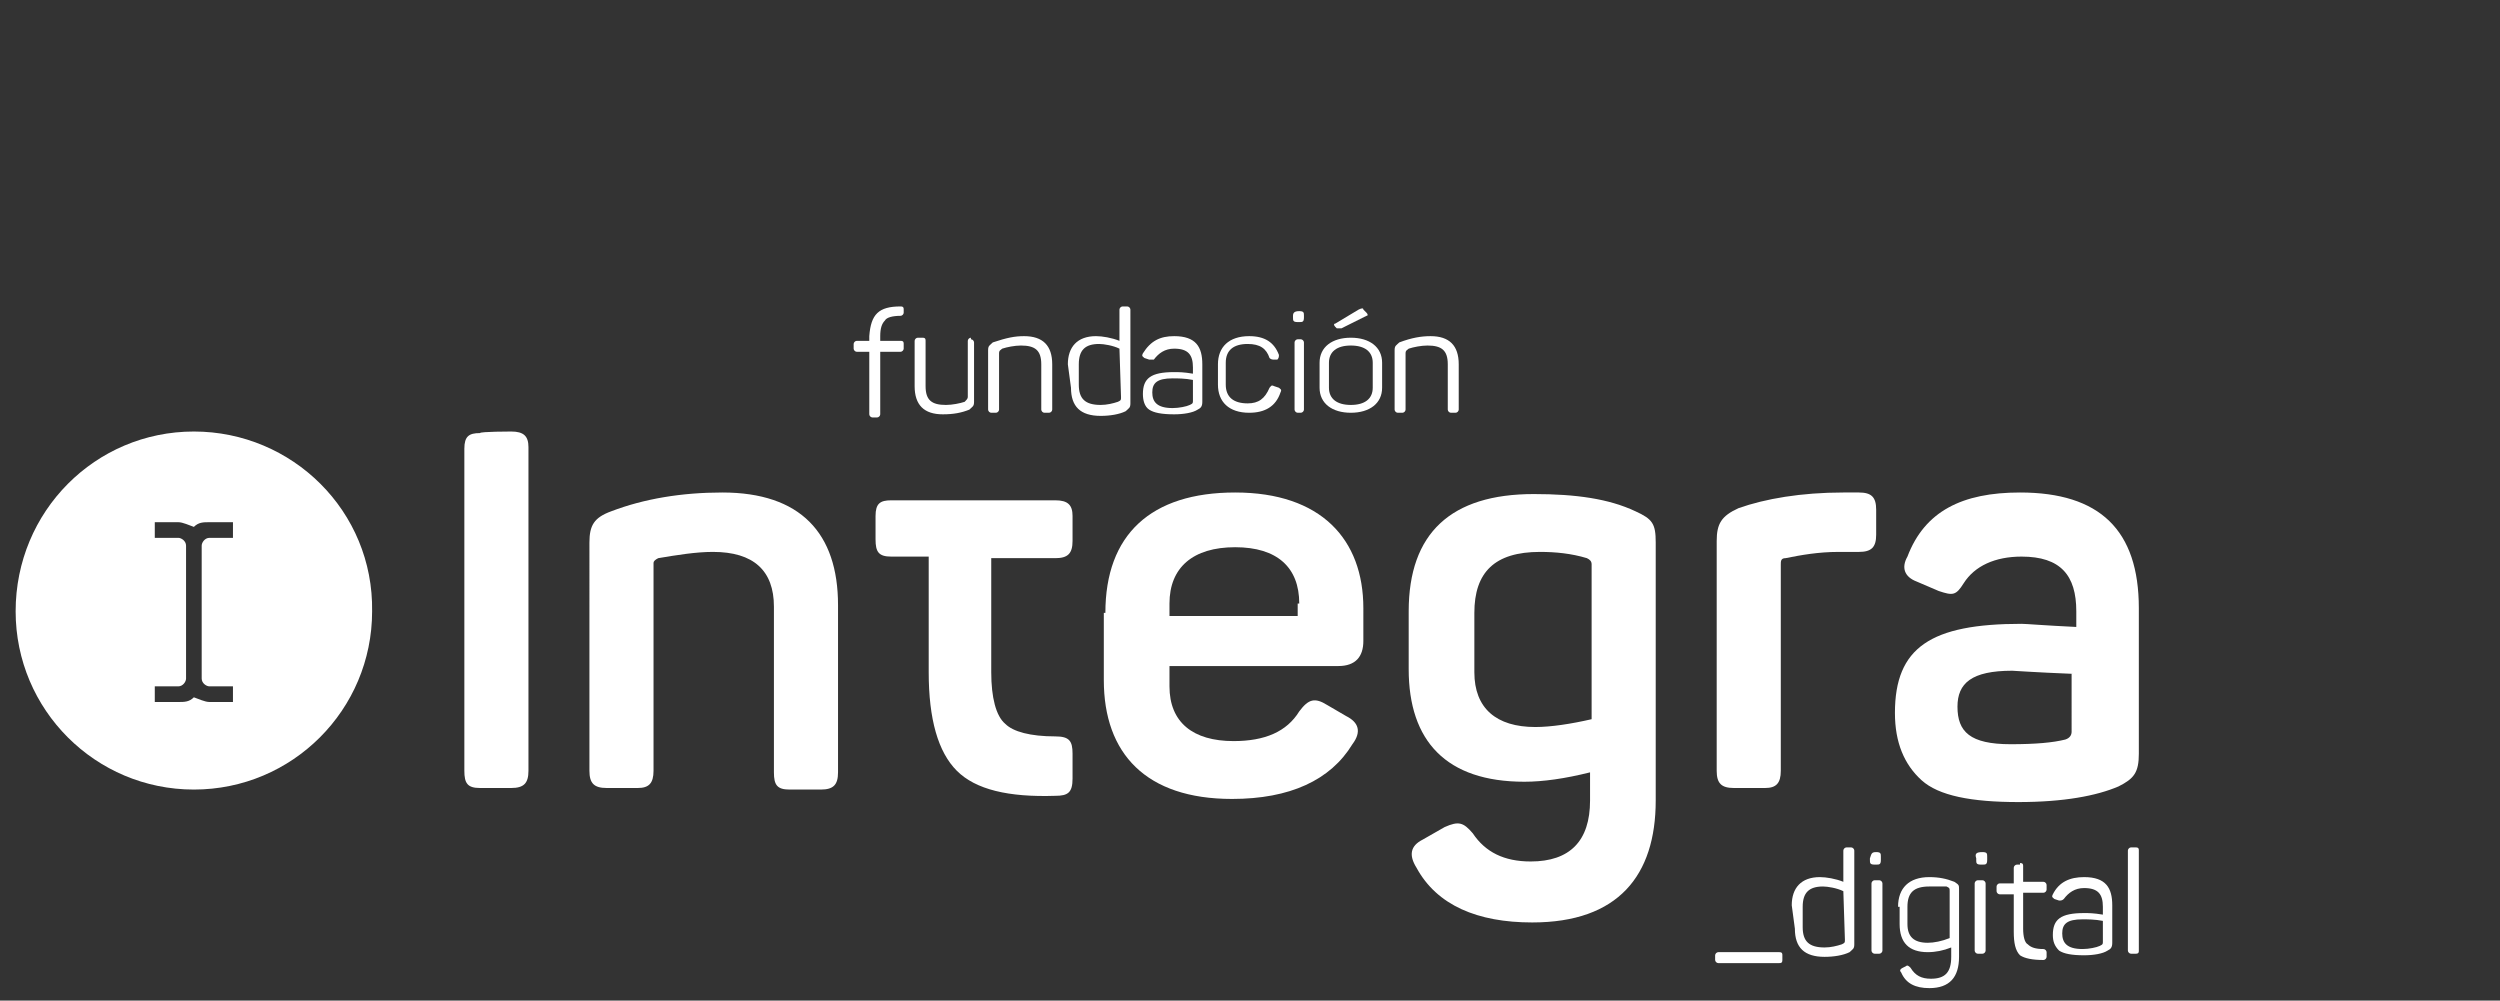 <?xml version="1.0" encoding="utf-8"?>
<!-- Generator: Adobe Illustrator 28.3.0, SVG Export Plug-In . SVG Version: 6.00 Build 0)  -->
<svg version="1.1" id="Capa_1" xmlns="http://www.w3.org/2000/svg" xmlns:xlink="http://www.w3.org/1999/xlink" x="0px" y="0px"
	 viewBox="0 0 159.9 64" style="enable-background:new 0 0 159.9 64;" xml:space="preserve">
<rect x="0" y="0" width="159.9" height="64" fill="#333333" stroke="none"/>
<style type="text/css">
	.st0{display:none;}
	.st1{display:inline;}
	.st2{fill:#8F3033;}
	.st3{fill-rule:evenodd;clip-rule:evenodd;fill:#EFB73B;}
	.st4{fill:#7B7B79;}
	.st5{display:inline;fill:#FFFFFF;}
	.st6{fill:#20519A;}
	.st7{fill:#F6E751;}
	.st8{display:inline;fill:#20519A;}
	.st9{fill:#FFFFFF;}
</style>
<g class="st0">
	<g class="st1">
		<path class="st2" d="M36.3,29.4v16c0,5.8-4.7,10.9-10.4,10.9s-10.4-5.1-10.4-10.9v-16C15.5,29.3,36.3,29.3,36.3,29.4z"/>
		<path class="st3" d="M25.2,13.6h0.5v-0.5h0.4v0.5h0.5V14h-0.5v0.5h-0.4V14h-0.5V13.6z M25.9,24.5c5,0,8.1,1.2,8.9,1.6l-1,1.6
			c-2.7-0.8-5.1-1.1-7.9-1.1s-5.2,0.3-7.9,1.1l-1-1.6C17.8,25.8,20.9,24.5,25.9,24.5 M16.2,25c-0.6-0.7-0.9-1.6-0.9-2.6
			c0-2.3,1.9-4.2,4.2-4.2V20c-1.3,0-2.3,1.1-2.3,2.3c0,0.7,0.3,1.4,0.9,1.8C17.4,24.5,16.8,24.8,16.2,25 M29.2,23.4
			c0.6-0.4,0.9-1.1,0.9-1.9c0-1.3-1-2.3-2.4-2.3v-1.9c2.3,0,4.2,1.9,4.2,4.2c0,0.8-0.2,1.5-0.6,2.2C30.6,23.5,29.9,23.4,29.2,23.4
			 M33.7,24.2c0.5-0.4,0.9-1.1,0.9-1.8c0-1.3-1-2.3-2.3-2.3v-1.9c2.3,0,4.2,1.9,4.2,4.2c0,1-0.3,1.9-0.9,2.6
			C35,24.8,34.4,24.5,33.7,24.2 M24.9,17.2h1.9v5.9c-0.3,0-0.6,0-1,0s-0.6,0-1,0L24.9,17.2L24.9,17.2z M20.5,23.6
			c-0.4-0.6-0.6-1.4-0.6-2.2c0-2.3,1.8-4.2,4.1-4.2V19c-1.3,0-2.3,1.1-2.3,2.3c0,0.8,0.4,1.4,0.9,1.9C21.9,23.4,21.1,23.5,20.5,23.6
			 M24.9,15.9c0-0.5,0.4-0.9,1-0.9c0.5,0,1,0.4,1,0.9s-0.4,0.9-1,0.9C25.4,16.9,24.9,16.5,24.9,15.9"/>
		<path class="st3" d="M25.3,48.8c0-0.2,0.2-0.4,0.4-0.4s0.4,0.2,0.4,0.4s-0.1,0.3-0.2,0.3H27c-0.1,0-0.3-0.2-0.3-0.3
			c0-0.2,0.2-0.4,0.4-0.4h0.1L27,50h-2.7l-0.2-1.4h0.1c0.2,0,0.4,0.2,0.4,0.4s-0.1,0.3-0.3,0.3h1.2C25.4,49.2,25.3,49,25.3,48.8z
			 M29.3,48.8c0-0.2,0.2-0.4,0.4-0.4s0.4,0.2,0.4,0.4s-0.1,0.3-0.2,0.3H31c-0.2,0-0.3-0.2-0.3-0.3c0-0.2,0.2-0.4,0.4-0.4h0.1L31,50
			h-2.7l-0.2-1.4h0.1c0.2,0,0.4,0.2,0.4,0.4s-0.1,0.3-0.3,0.3h1.2C29.4,49.2,29.3,49,29.3,48.8z M27.2,44.8c0-0.2,0.2-0.4,0.4-0.4
			s0.4,0.2,0.4,0.4S27.9,45,27.8,45h1.1c-0.1,0-0.3-0.2-0.3-0.3c0-0.2,0.2-0.4,0.4-0.4h0.1l-0.2,1.4h-2.7L26,44.3h0.1
			c0.2,0,0.4,0.2,0.4,0.4S26.4,45,26.2,45h1.2C27.3,45,27.2,45,27.2,44.8z M23.2,46.8c0-0.2,0.2-0.4,0.4-0.4s0.4,0.2,0.4,0.4
			s-0.1,0.3-0.2,0.3h1.1c-0.1,0-0.3-0.2-0.3-0.3c0-0.2,0.2-0.4,0.4-0.4h0.1L25,47.8h-2.7l-0.2-1.4h0.1c0.2,0,0.4,0.2,0.4,0.4
			s-0.1,0.3-0.3,0.3h1.2C23.4,47,23.2,47,23.2,46.8z M27.4,46.8c0-0.2,0.2-0.4,0.4-0.4s0.4,0.2,0.4,0.4s-0.1,0.3-0.2,0.3h1
			c-0.2,0-0.3-0.2-0.3-0.3c0-0.2,0.2-0.4,0.4-0.4h0.1L29,47.8h-2.7l-0.2-1.4h0.1c0.2,0,0.4,0.2,0.4,0.4s-0.1,0.3-0.3,0.3h1.2
			C27.5,47,27.4,47,27.4,46.8z M31.3,46.8c0-0.2,0.2-0.4,0.4-0.4s0.4,0.2,0.4,0.4s-0.1,0.3-0.2,0.3H33c-0.2,0-0.3-0.2-0.3-0.3
			c0-0.2,0.2-0.4,0.4-0.4h0.1L33,47.8h-2.7l-0.2-1.4h0.1c0.2,0,0.4,0.2,0.4,0.4s-0.1,0.3-0.3,0.3h1.2C31.4,47,31.3,47,31.3,46.8z
			 M27.2,51c0-0.2,0.2-0.4,0.4-0.4S28,50.8,28,51s-0.1,0.3-0.2,0.3h1.1c-0.1,0-0.3-0.2-0.3-0.3c0-0.2,0.2-0.4,0.4-0.4h0.1L28.9,52
			h-2.7L26,50.6h0.1c0.2,0,0.4,0.2,0.4,0.4s-0.1,0.3-0.3,0.3h1.2C27.3,51.2,27.2,51.2,27.2,51z"/>
		<path class="st3" d="M18.8,34l-0.3,2.4h0.9v-0.9c0-0.3,0.3-0.5,0.5-0.5s0.5,0.1,0.5,0.5v0.9h0.9L21,34H18.8z M19.9,33.7h-1.1v-0.9
			h0.4v0.4h0.5v-0.4h0.5v0.4h0.5v-0.4H21v0.9H19.9z M22.5,34l-0.3,2.4h0.9v-0.9c0-0.3,0.3-0.5,0.5-0.5s0.5,0.1,0.5,0.5v0.9H25
			L24.7,34H22.5z M23.6,33.7h-1.1v-0.9h0.4v0.4h0.5v-0.4h0.5v0.4h0.5v-0.4h0.4v0.9H23.6z M18.8,38.5l-0.3,2.4h0.9V40
			c0-0.3,0.3-0.5,0.5-0.5s0.5,0.1,0.5,0.5v0.9h0.9L21,38.5H18.8z M19.9,38.2h-1.1v-0.9h0.4v0.4h0.5v-0.4h0.5v0.4h0.5v-0.4H21v0.9
			H19.9z M22.5,38.5l-0.3,2.4h0.9V40c0-0.3,0.3-0.5,0.5-0.5s0.5,0.1,0.5,0.5v0.9H25l-0.3-2.4C24.8,38.5,22.5,38.5,22.5,38.5z
			 M23.6,38.2h-1.1v-0.9h0.4v0.4h0.5v-0.4h0.5v0.4h0.5v-0.4h0.4v0.9H23.6z"/>
	</g>
	<g class="st1">
		<path class="st4" d="M25,65.1L25,65.1c-0.3,0.3-0.6,0.5-1,0.5c-1,0-1.4-0.8-1.4-1.7s0.4-1.7,1.4-1.7c0.4,0,0.7,0.2,1,0.5l0,0v-1.9
			h0.9v4.8H25V65.1L25,65.1z M24.2,64.8c0.6,0,0.8-0.6,0.8-1.1s-0.2-1-0.8-1c-0.6,0-0.7,0.6-0.7,1C23.4,64.2,23.6,64.8,24.2,64.8"/>
		<path class="st4" d="M29.3,65.2c-0.3,0.2-0.7,0.3-1.1,0.3c-1.1,0-1.7-0.6-1.7-1.7c0-1,0.5-1.7,1.5-1.7c1.2,0,1.6,0.8,1.6,2h-2.3
			c0,0.5,0.4,0.8,0.9,0.8c0.4,0,0.8-0.2,1.1-0.3V65.2z M28.7,63.5c0-0.4-0.2-0.8-0.7-0.8s-0.7,0.3-0.8,0.8H28.7z"/>
		<polygon class="st4" points="32.1,61 33.5,61 34.6,64.3 34.6,64.3 35.7,61 37.1,61 37.1,65.4 36.2,65.4 36.2,61.8 36.2,61.8 
			35,65.4 34.2,65.4 33,61.8 33,61.8 33,65.4 32.1,65.4 		"/>
		<path class="st4" d="M41.1,65.4h-0.8v-0.5l0,0c-0.3,0.3-0.6,0.5-1.1,0.5c-0.8,0-1.1-0.5-1.1-1.3V62H39v1.8c0,0.4,0,1,0.6,1
			s0.8-0.7,0.8-1.1v-1.6h0.9L41.1,65.4L41.1,65.4z"/>
		<path class="st4" d="M42,62.2h0.8V63l0,0c0-0.3,0.4-0.8,0.9-0.8c0.1,0,0.2,0,0.3,0v0.9c-0.1,0-0.2-0.1-0.4-0.1
			c-0.7,0-0.7,0.9-0.7,1.3v1.2H42V62.2L42,62.2z"/>
		<path class="st4" d="M46.5,62.8c-0.2-0.1-0.3-0.1-0.6-0.1c-0.5,0-0.9,0.4-0.9,1c0,0.6,0.3,1.1,0.9,1.1c0.2,0,0.5-0.1,0.7-0.2v0.7
			c-0.2,0.1-0.5,0.1-0.9,0.1c-1.1,0-1.6-0.7-1.6-1.7c0-1,0.6-1.7,1.6-1.7c0.3,0,0.6,0,0.8,0.1V62.8z"/>
		<path class="st4" d="M47.2,60.8h0.9v0.8h-0.9V60.8z M47.2,62.2h0.9v3.3h-0.9V62.2z"/>
		<path class="st4" d="M49.1,62.3c0.3-0.2,0.8-0.2,1.1-0.2c1,0,1.4,0.4,1.4,1.4V64c0,0.3,0,0.6,0,0.8s0,0.5,0,0.7H51
			c0-0.2,0-0.4,0-0.5l0,0c-0.2,0.4-0.6,0.6-1,0.6c-0.6,0-1.2-0.3-1.2-1c0-0.5,0.2-0.8,0.6-0.9c0.3-0.2,0.8-0.2,1.1-0.2H51
			c0-0.5-0.2-0.7-0.7-0.7c-0.4,0-0.7,0.1-1,0.4L49.1,62.3z M50.1,64.8c0.3,0,0.5-0.1,0.6-0.3c0.1-0.2,0.2-0.4,0.2-0.7h-0.4
			c-0.4,0-1,0.1-1,0.6C49.6,64.8,49.8,64.8,50.1,64.8"/>
		<path class="st4" d="M0,61h1c1,0,2.1,0,2.1,1.2c0,0.5-0.3,1-0.9,1l0,0c0.2,0,0.4,0.3,0.5,0.5l0.7,1.7h-1L1.9,64
			c-0.1-0.3-0.2-0.5-0.6-0.5H0.9v1.8H0V61z M0.9,62.8h0.3c0.4,0,0.9-0.1,0.9-0.6s-0.5-0.6-1-0.6H0.9V62.8z"/>
		<path class="st4" d="M6.6,65.2c-0.3,0.2-0.7,0.3-1.1,0.3c-1.1,0-1.7-0.6-1.7-1.7c0-1,0.5-1.7,1.5-1.7c1.2,0,1.6,0.8,1.6,2H4.5
			c0,0.5,0.4,0.8,0.9,0.8c0.4,0,0.8-0.2,1.1-0.3L6.6,65.2L6.6,65.2z M6,63.5c0-0.4-0.2-0.8-0.7-0.8S4.6,63,4.5,63.5H6z"/>
		<path class="st4" d="M10.5,62.2v3c0,0.9-0.4,1.7-1.7,1.7c-0.3,0-0.7,0-1.1-0.2L7.8,66c0.3,0.1,0.7,0.3,1,0.3c0.9,0,1-0.7,1-1.3
			l0,0c-0.2,0.3-0.5,0.5-1,0.5c-1,0-1.3-0.8-1.3-1.7C7.5,63,7.9,62,8.9,62c0.4,0,0.8,0.2,1,0.5l0,0V62h0.6V62.2z M9.6,63.8
			c0-0.6-0.2-1-0.7-1c-0.6,0-0.8,0.5-0.8,1c0,0.5,0.2,1,0.7,1C9.4,64.8,9.6,64.3,9.6,63.8"/>
		<path class="st4" d="M11.4,60.8h0.9v0.8h-0.9V60.8z M11.4,62.2h0.9v3.3h-0.9V62.2z"/>
		<path class="st4" d="M14.7,62c1,0,1.7,0.7,1.7,1.8c0,1-0.6,1.7-1.7,1.7S13,64.8,13,63.8C12.9,62.8,13.7,62,14.7,62 M14.7,64.8
			c0.7,0,0.8-0.6,0.8-1.1s-0.3-1-0.8-1c-0.6,0-0.8,0.5-0.8,1C13.8,64.2,14,64.8,14.7,64.8 M14.7,60.8h0.9l-0.9,0.9h-0.5L14.7,60.8z"
			/>
		<path class="st4" d="M17.1,62.2h0.8v0.5l0,0c0.3-0.4,0.6-0.5,1.1-0.5c0.8,0,1.1,0.5,1.1,1.3v2.1h-0.9v-1.8c0-0.4,0-1-0.6-1
			s-0.8,0.7-0.8,1.1v1.6H17L17.1,62.2L17.1,62.2z"/>
	</g>
</g>
<g class="st0">
	<path class="st5" d="M62.6,20.2c6.7,0.3,10,3.9,10.1,10.5c0.2,6.6-3,11-9.9,11.4h-15L48,20.2C52.8,20.5,57.8,20,62.6,20.2z
		 M51,39.2h11.9c4.3-0.2,6.6-2.7,6.8-7c0.3-5.2-1.4-8.8-7-9.1H51C51,23.2,51,39.2,51,39.2z"/>
	<path class="st5" d="M14.5,20.2l11.2,21.9h-3.6l-2.4-4.6h-14l-2.3,4.6H0l11.2-21.9C11.2,20.2,14.5,20.2,14.5,20.2z M18.5,34.8
		l-5.7-11.3L7.2,34.8H18.5z"/>
	<polygon class="st5" points="44.6,20.2 44.6,23.1 34.6,23.1 34.6,42.2 31.5,42.2 31.5,23.1 21.6,23.1 21.6,20.2 	"/>
	<path class="st5" d="M72.8,58.2v0.5c-0.3,0-0.8,0.1-0.8-0.4c-0.1,0-0.2,0.2-0.3,0.3c-0.3,0.2-0.9,0.2-1.2,0
		c-0.4-0.3-0.5-0.9-0.1-1.2c0.1-0.1,0.4-0.2,0.5-0.2H72c0.1-0.6-0.5-0.8-1-0.6c-0.2,0.1-0.2,0.3-0.3,0.3l-0.5-0.2
		c0.2-0.9,1.6-1,2.1-0.3c0.3,0.5,0,1.6,0.2,1.8C72.6,58.3,72.7,58.3,72.8,58.2z M71.1,57.7c-0.8,0.3-0.2,0.9,0.4,0.7
		c0.3-0.1,0.6-0.7,0.3-0.7H71.1z"/>
	<path class="st5" d="M57.6,55l0.8,3.3l0.9-3.3h1.1v3.7h-0.6v-3.3l-0.9,3.3h-1l-0.8-3.3v3.2c-0.1,0.2-0.4,0-0.6,0.1V55H57.6L57.6,55
		z"/>
	<path class="st5" d="M6.3,51.8L5.8,52c-1.2,0.4-2-0.6-1.8-1.8c0.2-0.8,1.2-1.2,1.9-0.8c0.1,0.1,0.3,0.3,0.4,0.3v-0.4h0.6v3.6
		c0,0.1-0.4,0.4-0.5,0.4h-2v-0.6h1.8v-1L6.3,51.8L6.3,51.8z M5.3,49.8c-0.9,0.1-0.9,1.6,0,1.8C6.8,51.8,6.6,49.7,5.3,49.8z"/>
	<path class="st5" d="M54,49.3h0.6v0.4c0.1,0,0.1-0.2,0.2-0.2c0.3-0.2,0.8-0.2,1.1,0c0.2,0.1,0.2,0.3,0.4,0.3
		c0.2-0.5,1.1-0.5,1.5-0.2l0.3,0.4v2.2h-0.6v-2c0-0.3-0.7-0.4-0.9-0.1l-0.2,0.3v1.8h-0.6v-2c0-0.4-0.7-0.5-1-0.2l-0.2,0.3v1.8H54
		V49.3L54,49.3z"/>
	<path class="st5" d="M0.4,58.8v-0.5h0.5v-2.7H0.4V55h1.9c0.2,0,0.7,0.3,0.9,0.5c0.5,0.6,0.5,2.1,0,2.7c-0.2,0.2-0.6,0.5-0.9,0.5
		L0.4,58.8L0.4,58.8z M1.6,58.2c1.3,0.1,1.4-0.8,1.3-1.8c0-0.4-0.3-0.7-0.7-0.8c-0.1,0-0.6-0.1-0.6,0.1V58.2z"/>
	<path class="st5" d="M2.5,48.2l1.1,3.9H3l-0.3-0.9H1.2l-0.3,0.9H0.3l1.1-3.9H2.5z M1.4,50.7h1.2l-0.6-2c-0.1,0-0.1,0.1-0.1,0.1
		C1.7,49.3,1.5,50,1.4,50.7z"/>
	<path class="st5" d="M32.4,55c0.1,0,0.5,0.2,0.6,0.3c0.5,0.4,0.5,1.4-0.2,1.6V57c0.1,0,0.4,0.2,0.4,0.3v1.4h-0.6v-1.2l-0.1-0.2
		h-1.3v1.4h-0.6V55C31.1,55.2,31.9,55,32.4,55z M32.2,55.5c-0.3,0-0.8,0-1.1,0v1.2h1.1c0,0,0.3-0.1,0.3-0.2
		C32.9,56.3,32.7,55.7,32.2,55.5z"/>
	<path class="st5" d="M7.3,58.3c-0.6,0.7-1.9,0.5-2.1-0.4c-0.2-1,0.3-2,1.4-1.8c0.3,0,0.5,0.3,0.7,0.5v-0.4h0.5v3.3
		c0,0.1-0.2,0.3-0.3,0.3h-2v-0.5h1.6l0.2-0.1C7.3,59.2,7.3,58.3,7.3,58.3z M6.4,56.5c-1,0.1-1,1.8,0.1,1.8
		C7.6,58.2,7.6,56.5,6.4,56.5z"/>
	<path class="st5" d="M26.5,48.2v4h-0.6v-0.4c-0.5,0.4-0.9,0.6-1.5,0.4c-1.6-0.6-0.8-3.6,1-2.8c0.2,0.1,0.3,0.3,0.5,0.3v-1.6
		C25.9,48.2,26.5,48.2,26.5,48.2z M24.9,49.8c-1,0.1-0.9,1.8-0.1,1.9C26.3,51.8,26.2,49.7,24.9,49.8z"/>
	<path class="st5" d="M38.8,59.3c0.2,0,0.2-0.8,0.1-0.9c0-0.1-0.1,0-0.1,0c-0.2,0.2-0.3,0.3-0.5,0.3c-2.2,0.3-1.9-3.3,0.2-2.6
		l0.4,0.4v-0.4h0.5v3.3c0,0.1-0.2,0.3-0.3,0.3h-2v-0.5L38.8,59.3L38.8,59.3z M37.5,58c0.8,0.8,2-0.6,1.1-1.3
		C37.8,56,36.8,57.3,37.5,58z"/>
	<path class="st5" d="M20.2,55v3.7h-0.6v-0.4c-0.6,0.8-1.8,0.5-2.1-0.5c-0.3-1.1,0.5-2.2,1.7-1.8l0.4,0.3v-1.4L20.2,55L20.2,55z
		 M18.7,56.5c-0.9,0.2-0.9,1.9,0.3,1.8C19.9,58.2,19.9,56.5,18.7,56.5z"/>
	<path class="st5" d="M51.5,55v3.7H51c0,0,0.1-0.4-0.1-0.4c-0.3,0.6-1.3,0.5-1.8,0.1c-0.3-0.4-0.4-1.1-0.3-1.5
		c0.2-0.9,1.5-1.2,2.1-0.5v-1.3C51.1,55,51.3,55.2,51.5,55z M50,56.5c-0.8,0.1-0.8,1.6,0,1.7C51.3,58.5,51.3,56.3,50,56.5z"/>
	<path class="st5" d="M61.2,51.5h0.4V52c-0.3,0-0.8,0.1-0.9-0.4c-0.1,0-0.1,0.1-0.2,0.2c-0.7,0.6-2.2,0.1-1.8-1
		c0.1-0.2,0.5-0.5,0.7-0.5h1.2c0.1-0.6-0.4-0.8-0.9-0.6c-0.2,0.1-0.3,0.4-0.4,0.4L58.8,50c0.2-1,2-1.2,2.3-0.2c0,0,0.1,0.2,0.1,0.3
		L61.2,51.5L61.2,51.5z M60.5,51h-1c-0.2,0-0.5,0.5,0,0.7C60,51.8,60.6,51.5,60.5,51z"/>
	<path class="st5" d="M20.8,50.5c0.1,0,0-0.3,0-0.4c-0.2-0.5-1.1-0.4-1.2,0.2L19,50c0.1-1,2-1.1,2.3-0.2c0.2,0.5,0,1.2,0.1,1.6
		l0.1,0.1h0.3V52c-0.2,0-0.7,0-0.8-0.1c-0.1-0.1,0-0.2-0.1-0.3c-0.5,0.9-2.1,0.6-2-0.6c0-0.3,0.5-0.7,0.7-0.7
		C19.8,50.5,20.6,50.5,20.8,50.5z M20.8,51h-1c-0.2,0-0.4,0.3-0.3,0.5C19.7,52,20.9,51.7,20.8,51z"/>
	<path class="st5" d="M38.4,50.5c0.1-0.9-1-0.9-1.3-0.2L36.6,50c0.2-0.8,1.1-1,1.8-0.7c1,0.4,0.4,1.5,0.7,2.2h0.4V52
		c-0.3,0-0.6,0.1-0.8-0.2c-0.1-0.1-0.1-0.2-0.2-0.2c-0.1,0-0.2,0.2-0.3,0.3c-0.9,0.5-2.1-0.4-1.5-1.3c0.1-0.1,0.5-0.3,0.6-0.3
		L38.4,50.5L38.4,50.5z M38.4,51h-1c-0.2,0-0.5,0.5,0,0.7C37.8,51.8,38.4,51.5,38.4,51z"/>
	<path class="st5" d="M29.9,50.8h-2.1c-0.1,0.9,1.3,1.1,1.5,0.3l0.5,0.3c-0.5,1.2-2.5,0.9-2.6-0.4c-0.1-1.1,0.4-1.9,1.5-1.8
		C29.5,49.3,29.9,50,29.9,50.8z M29.3,50.5c-0.1-0.9-1.4-0.9-1.5,0H29.3z"/>
	<path class="st5" d="M10.3,50.8H8.2c0,0.9,1.2,1.1,1.6,0.3l0.5,0.3c-0.8,1.2-2.6,0.9-2.7-0.6C7.4,48.8,10.6,48.8,10.3,50.8z
		 M9.7,50.5c0-0.9-1.4-0.9-1.5,0H9.7z"/>
	<path class="st5" d="M51.3,50.8c0,0.8-0.7,1.5-1.5,1.5s-1.5-0.7-1.5-1.5s0.7-1.5,1.5-1.5S51.3,50,51.3,50.8z M50.4,50
		c-0.4-0.4-1.3-0.2-1.4,0.4c-0.1,0.7,0.2,1.3,1,1.2C50.7,51.5,50.9,50.5,50.4,50z"/>
	<path class="st5" d="M69.5,50.8c0,0.8-0.7,1.5-1.5,1.5s-1.5-0.7-1.5-1.5s0.7-1.5,1.5-1.5S69.5,50,69.5,50.8z M67.9,49.8
		c-1,0.1-1,1.7-0.1,1.8C69.2,51.8,69.2,49.7,67.9,49.8z"/>
	<path class="st5" d="M13.7,57.2c0.1-0.8-1-0.9-1.2-0.2L12,56.8c0.2-0.8,1.2-1,1.8-0.6c0.7,0.4,0.4,1.3,0.4,2c0,0.1,0.2,0.1,0.4,0.1
		v0.5c-0.2,0-0.6,0.1-0.8-0.1c-0.1-0.1,0-0.3-0.1-0.2c0,0-0.2,0.3-0.4,0.4c-0.8,0.2-1.6-0.2-1.3-1.1c0.1-0.2,0.5-0.5,0.7-0.5
		L13.7,57.2L13.7,57.2z M13.7,57.7h-0.8c-0.5,0-0.7,0.8,0.2,0.7C13.6,58.3,13.8,58,13.7,57.7z"/>
	<path class="st5" d="M42.5,52.2h-0.6v-1.9c0-0.4-0.7-0.5-1-0.4c-0.2,0.1-0.5,0.4-0.5,0.6V52c-0.1,0-0.6,0.1-0.6-0.1v-2.7h0.6v0.4
		c0.1,0,0.2-0.2,0.2-0.2c0.4-0.3,1.2-0.3,1.5,0.1c0.1,0.1,0.3,0.5,0.3,0.7L42.5,52.2L42.5,52.2z"/>
	<path class="st5" d="M10.9,49.5c0-0.1,0.5-0.1,0.6-0.1l0.1,0.4l0.4-0.3c0.9-0.3,1.6,0,1.7,1c0,0.3,0.1,1.3,0,1.6
		c0,0.1,0,0.1-0.1,0.1h-0.5v-1.9c0,0-0.2-0.3-0.3-0.4c-0.3-0.2-0.8-0.1-1.1,0.2l-0.1,0.3V52H11L10.9,49.5L10.9,49.5z"/>
	<path class="st5" d="M54.7,57.7h-2c0,0.8,1.2,1,1.5,0.3l0.5,0.2c-0.5,1.2-2.4,0.9-2.5-0.4C51.9,55.5,54.8,55.5,54.7,57.7z
		 M52.8,57.2h1.3l0.1-0.1C54,56.5,53,56.5,52.8,57.2L52.8,57.2z"/>
	<path class="st5" d="M28,57.2c0.1-0.8-0.9-0.9-1.2-0.2c-0.5-0.1-0.6-0.1-0.3-0.5c0.5-0.6,1.9-0.5,2,0.4c0,0.4-0.1,0.9,0,1.2
		c0,0.2,0.2,0.2,0.4,0.2v0.5c-0.3,0-0.6,0.1-0.8-0.2c-0.1-0.1,0-0.2-0.1-0.2c-0.5,1-2.3,0.2-1.6-0.8c0.1-0.1,0.5-0.4,0.6-0.4H28
		L28,57.2z M27.1,57.7c-0.8,0.3-0.2,0.9,0.5,0.7c0.3-0.1,0.6-0.7,0.3-0.7H27.1z"/>
	<path class="st5" d="M36.3,57.7h-2c0.1,0.9,1.1,1,1.5,0.3l0.4,0.3c-0.5,1-2.2,0.9-2.5-0.2C33.1,55.8,36.5,55.3,36.3,57.7z
		 M35.7,57.2c-0.1-0.8-1.4-0.8-1.4,0H35.7z"/>
	<path class="st5" d="M23.3,57.7h-2c0,0.8,1.1,1,1.5,0.3l0.4,0.2c-0.5,1.2-2.4,0.9-2.5-0.3C20.5,55.5,23.5,55.5,23.3,57.7z
		 M22.8,57.2c0-0.8-1.3-0.8-1.4,0H22.8z"/>
	<path class="st5" d="M44.9,50.2c0-0.6-1.2-0.6-1.1,0c0.1,0.4,1.7,0.1,1.8,1c0.2,1.4-2.4,1.3-2.5,0l0.5-0.1c0.1,0.1,0.1,0.3,0.3,0.4
		c0.5,0.4,1.4,0,1-0.4c-0.3-0.3-1.6-0.1-1.7-0.9C43,49,45.1,49,45.4,50C45.5,50.2,45,50.2,44.9,50.2z"/>
	<path class="st5" d="M72.7,52.2h-0.6v-1.9c0,0-0.2-0.3-0.3-0.4c-0.2-0.2-0.7-0.1-0.9,0c-0.1,0-0.3,0.4-0.3,0.4V52H70v-2.7
		c0.1-0.1,0.5-0.1,0.6-0.1l0.1,0.4c0.4-0.6,1.3-0.6,1.8-0.1c0.1,0.1,0.3,0.4,0.3,0.4L72.7,52.2L72.7,52.2z"/>
	<path class="st5" d="M64.6,50.3L64,50.5c0-0.8-1.2-0.9-1.5-0.2c-0.5,1.2,1.2,2,1.6,0.7l0.5,0.2c-0.1,1-1.4,1.3-2.2,0.9
		c-0.6-0.3-0.7-0.9-0.6-1.6C62,49,64.5,48.8,64.6,50.3z"/>
	<path class="st5" d="M17,50.3l-0.6,0.1c-0.1-0.8-1.2-0.9-1.5-0.2c-0.5,1.3,1.2,2,1.6,0.7l0.6,0.1c-0.2,0.9-1,1.2-1.9,1
		s-1.1-1.1-0.9-1.9C14.6,49,17,49,17,50.3z"/>
	<path class="st5" d="M44,57.5c0,0.8-0.6,1.4-1.4,1.4s-1.4-0.6-1.4-1.4s0.6-1.4,1.4-1.4S44,56.8,44,57.5z M43.2,56.8
		c-0.1-0.1-0.4-0.2-0.6-0.2c-1.1,0-1.1,1.8,0,1.8C43.4,58.3,43.7,57.2,43.2,56.8z"/>
	<polygon class="st5" points="34.5,48.2 34.5,48.8 33.3,48.8 33.3,52.2 32.6,52.2 32.6,48.8 31.4,48.8 31.4,48.2 	"/>
	<path class="st5" d="M48,48.2v0.5h-0.7v0.6h0.8v0.5h-0.8V52c-0.2,0.2-0.4,0-0.6,0.1v-2.3h-0.8v-0.5h0.8v-0.8c0-0.1,0.3-0.4,0.4-0.4
		L48,48.2L48,48.2z"/>
	<path class="st5" d="M61.5,56.2v1.6c0,0.5,0.8,0.7,1.2,0.3c0.1-0.1,0.2-0.4,0.2-0.4v-1.5h0.6v2.6h-0.6v-0.4
		C62.4,59,61.3,59,61,58.2c0-0.1-0.1-0.4-0.1-0.4v-1.6H61.5L61.5,56.2z"/>
	<path class="st5" d="M47,58.8h-0.6c0-0.4,0-0.9,0-1.3c0-0.2,0.1-0.3-0.1-0.6c-0.3-0.4-1-0.3-1.2,0.1L45,57.2v1.5h-0.6v-2.6H45v0.4
		c0.1,0,0.2-0.2,0.2-0.2c0.4-0.3,1.1-0.2,1.4,0.1c0.1,0.1,0.3,0.4,0.3,0.5L47,58.8L47,58.8z"/>
	<path class="st5" d="M68.6,57.2H68c0-0.8-1.1-0.8-1.4-0.2c-0.5,1.1,0.8,1.8,1.3,1c0.1-0.1,0.1-0.3,0.2-0.3l0.5,0.1
		c-0.1,1-1.4,1.3-2.1,0.8s-0.7-1.8-0.1-2.3C67.2,55.8,68.4,56.2,68.6,57.2z"/>
	<path class="st5" d="M10.8,55.2v0.9h0.8v0.5h-0.8v1.6c0.1,0.2,0.6,0,0.7,0.1v0.5h-0.9c-0.1,0-0.4-0.3-0.4-0.4v-1.7H9.5v-0.5h0.7v-1
		C10.3,55.2,10.8,55.2,10.8,55.2z"/>
	<path class="st5" d="M34.6,49.5c0.3-0.2,0.7-0.2,0.7,0.3c0.2-0.4,0.6-0.4,1-0.4V50c-0.2-0.1-1,0.1-1,0.4v1.8h-0.6v-2.7H34.6z"/>
	<path class="st5" d="M51.9,49.3h0.6v0.4l0.4-0.3c0.1,0,0.5-0.1,0.6,0V50c-0.3,0-0.6,0-0.8,0.2c0,0-0.2,0.2-0.2,0.3v1.8h-0.6V49.3z"
		/>
	<rect x="15.1" y="55" class="st5" width="0.6" height="3.7"/>
	<rect x="25.1" y="55" class="st5" width="0.6" height="3.7"/>
	<path class="st5" d="M64.2,56.2h0.5c0,0-0.1,0.3,0.1,0.3c0.1-0.4,0.6-0.3,0.9-0.3l-0.1,0.5c-0.3,0-0.7,0-0.9,0.3
		c-0.1,0.3,0.1,1.3,0,1.7c-0.1,0.2-0.4,0.1-0.6,0.1C64.2,58.8,64.2,56.2,64.2,56.2z"/>
	<path class="st5" d="M65.8,49.3v2.8h-0.6v-2.7C65.3,49.2,65.7,49.3,65.8,49.3z"/>
	<path class="st5" d="M18.3,49.3v2.8h-0.6v-2.7C17.7,49.2,18.1,49.3,18.3,49.3z"/>
	<rect x="4" y="56.2" class="st5" width="0.6" height="2.6"/>
	<rect x="8.5" y="56.2" class="st5" width="0.6" height="2.6"/>
	<rect x="40.1" y="56.2" class="st5" width="0.6" height="2.6"/>
	<rect x="69.1" y="56.2" class="st5" width="0.6" height="2.6"/>
	<circle class="st5" cx="18" cy="48.5" r="0.4"/>
	<circle class="st5" cx="65.6" cy="48.5" r="0.4"/>
	<path class="st5" d="M68.2,49h-0.6c0,0,0.3-0.7,0.4-0.7c0.1-0.1,0.5-0.1,0.7-0.1c0.1,0.1,0,0.1,0,0.1C68.5,48.5,68.3,48.8,68.2,49z
		"/>
	<path class="st5" d="M8.6,55.8c-0.4-0.4,0.2-0.9,0.6-0.6C9.5,55.7,8.9,56,8.6,55.8z"/>
	<path class="st5" d="M4.2,55c0.6-0.2,0.8,0.8,0.1,0.7C3.8,55.8,3.8,55.2,4.2,55z"/>
	<circle class="st5" cx="40.4" cy="55.5" r="0.4"/>
	<circle class="st5" cx="69.3" cy="55.5" r="0.4"/>
	<path class="st5" d="M43.3,55c-0.3,0.4-0.4,0.9-1,0.8l0.4-0.8H43.3z"/>
</g>
<g class="st0">
	<g class="st1">
		<path class="st6" d="M44.9,47.2H0V17h44.9V47.2z"/>
	</g>
	<g class="st1">
		<polygon class="st7" points="21.5,23.8 22.5,23 23.4,23.8 23,22.6 24,22 22.8,22 22.5,20.9 22.1,22 20.9,22 21.9,22.6 		"/>
		<polygon class="st7" points="16.6,25 17.6,24.4 18.5,25 18.2,24 19.1,23.2 17.9,23.2 17.6,22.1 17.2,23.2 16,23.2 17,24 		"/>
		<polygon class="st7" points="14,25.8 13.7,26.9 12.5,26.9 13.4,27.5 13.1,28.6 14,28 15,28.6 14.6,27.5 15.6,26.9 14.4,26.9 		"/>
		<polygon class="st7" points="12.7,32.8 13.6,33.5 13.3,32.3 14.2,31.6 13.1,31.6 12.7,30.5 12.4,31.6 11.2,31.6 12.1,32.3 
			11.8,33.5 		"/>
		<polygon class="st7" points="14.4,36.5 14,35.5 13.7,36.5 12.5,36.5 13.4,37.2 13.1,38.3 14,37.7 15,38.3 14.6,37.2 15.6,36.5 		
			"/>
		<polygon class="st7" points="18,40.2 17.6,39 17.2,40.2 16,40.2 17,40.8 16.6,42 17.6,41.2 18.5,42 18.2,40.8 19.1,40.2 		"/>
		<polygon class="st7" points="22.8,41.5 22.5,40.3 22.1,41.5 20.9,41.5 21.9,42.2 21.5,43.2 22.5,42.5 23.4,43.2 23,42.2 24,41.5 
					"/>
		<polygon class="st7" points="27.7,40.2 27.3,39 27,40.2 25.8,40.2 26.7,40.8 26.4,42 27.3,41.2 28.3,42 27.9,40.8 28.9,40.2 		"/>
		<polygon class="st7" points="31.3,36.5 30.9,35.5 30.5,36.5 29.4,36.5 30.3,37.2 30,38.3 30.9,37.7 31.8,38.3 31.5,37.2 
			32.4,36.5 		"/>
		<polygon class="st7" points="33.7,31.6 32.5,31.6 32.2,30.5 31.8,31.6 30.6,31.6 31.6,32.3 31.2,33.5 32.2,32.8 33.1,33.5 
			32.8,32.3 		"/>
		<polygon class="st7" points="30,28.6 30.9,28 31.8,28.6 31.5,27.5 32.4,26.9 31.3,26.9 30.9,25.6 30.5,26.9 29.4,26.9 30.3,27.5 
					"/>
		<polygon class="st7" points="27.3,22.1 27,23.2 25.8,23.2 26.8,24 26.4,25 27.3,24.4 28.3,25 27.9,24 28.9,23.2 27.7,23.2 		"/>
	</g>
	<polygon class="st8" points="3,55.5 3,51.7 5.6,51.7 5.6,52.3 3.7,52.3 3.7,53.2 5.3,53.2 5.3,53.8 3.7,53.8 3.7,55.5 	"/>
	<path class="st8" d="M6.2,51.7h0.7v0.7H6.2V51.7z M6.2,52.8h0.7v2.8H6.2V52.8z"/>
	<path class="st8" d="M10.2,55.5H9.4V54c0-0.3,0-0.5-0.1-0.6s-0.1-0.2-0.1-0.2s-0.1,0-0.2,0s-0.2,0-0.3,0.1s-0.2,0.2-0.2,0.3
		s-0.1,0.3-0.1,0.6v1.2H7.7v-2.8h0.7V53c0.2-0.3,0.5-0.5,0.9-0.5c0.2,0,0.3,0,0.4,0.1c0.1,0.1,0.2,0.1,0.3,0.2
		c0.1,0.1,0.1,0.2,0.1,0.3s0,0.3,0,0.5L10.2,55.5L10.2,55.5z"/>
	<path class="st8" d="M11.5,53.5l-0.7-0.1c0.1-0.3,0.2-0.5,0.4-0.6s0.4-0.2,0.8-0.2c0.3,0,0.6,0,0.7,0.1C12.9,52.8,13,53,13,53
		c0.1,0.1,0.1,0.3,0.1,0.7v0.8c0,0.2,0,0.4,0,0.5s0.1,0.2,0.1,0.4h-0.7c0,0,0-0.1-0.1-0.2v-0.1c-0.1,0.1-0.3,0.2-0.4,0.3
		c-0.1,0.1-0.3,0.1-0.4,0.1c-0.3,0-0.5-0.1-0.7-0.2c-0.2-0.2-0.2-0.3-0.2-0.6c0-0.2,0-0.3,0.1-0.4c0.1-0.1,0.2-0.2,0.3-0.3
		s0.3-0.1,0.6-0.2c0.3-0.1,0.6-0.1,0.7-0.2v-0.1c0-0.1,0-0.2-0.1-0.3c0,0-0.2,0-0.3,0s-0.2,0-0.3,0.1C11.6,53.3,11.5,53.5,11.5,53.5
		 M12.4,54.2c-0.1,0.1-0.2,0.1-0.4,0.1s-0.3,0.1-0.4,0.1c-0.1,0.1-0.1,0.2-0.1,0.3s0,0.2,0.1,0.3s0.2,0.1,0.3,0.1s0.3,0,0.4-0.1
		c0.1-0.1,0.1-0.2,0.2-0.2c0-0.1,0-0.2,0-0.4v-0.2C12.5,54.2,12.4,54.2,12.4,54.2z"/>
	<path class="st8" d="M16.4,55.5h-0.7V54c0-0.3,0-0.5-0.1-0.6s-0.1-0.2-0.1-0.2c-0.1,0-0.1-0.1-0.2-0.1c-0.1,0-0.2,0-0.3,0.1
		s-0.2,0.2-0.2,0.3s-0.1,0.3-0.1,0.6v1.2H14v-2.8h0.7V53c0.2-0.3,0.5-0.5,0.9-0.5c0.2,0,0.3,0,0.4,0.1s0.2,0.1,0.3,0.2
		s0.1,0.2,0.1,0.3s0,0.3,0,0.5V55.5L16.4,55.5z"/>
	<path class="st8" d="M19.5,53.5l-0.7,0.1c0-0.1-0.1-0.2-0.2-0.3c0-0.1-0.1-0.1-0.3-0.1s-0.3,0.1-0.4,0.2c-0.1,0.1-0.2,0.3-0.2,0.6
		s0.1,0.6,0.2,0.7c0.1,0.1,0.3,0.2,0.4,0.2s0.2,0,0.3-0.1c0.1-0.1,0.1-0.2,0.2-0.4l0.7,0.1c-0.1,0.3-0.2,0.6-0.4,0.8
		c-0.2,0.2-0.5,0.2-0.9,0.2s-0.7-0.1-1-0.4s-0.2-0.6-0.2-1c0-0.5,0.1-0.8,0.4-1.1s0.6-0.4,1-0.4c0.3,0,0.6,0.1,0.8,0.2
		C19.3,53,19.5,53.2,19.5,53.5"/>
	<path class="st8" d="M20.1,51.7h0.7v0.7h-0.7V51.7z M20.1,52.8h0.7v2.8h-0.7V52.8z"/>
	<path class="st8" d="M22.1,53.5l-0.7-0.1c0.1-0.3,0.2-0.5,0.4-0.6c0.2-0.1,0.5-0.2,0.8-0.2s0.6,0,0.7,0.1c0.2,0.1,0.3,0.2,0.3,0.3
		c0.1,0.1,0.1,0.3,0.1,0.7v0.8c0,0.2,0,0.4,0,0.5s0.1,0.2,0.1,0.4h-0.7c0,0,0-0.1-0.1-0.2v-0.1c-0.1,0.1-0.3,0.2-0.4,0.3
		s-0.3,0.1-0.5,0.1c-0.3,0-0.5-0.1-0.7-0.2c-0.2-0.2-0.2-0.3-0.2-0.6c0-0.2,0-0.3,0.1-0.4c0.1-0.1,0.2-0.2,0.3-0.3
		c0.1-0.1,0.3-0.1,0.6-0.2c0.3-0.1,0.6-0.1,0.7-0.2v-0.1c0-0.1,0-0.2-0.1-0.3c0.1,0,0,0-0.2,0c-0.1,0-0.2,0-0.3,0.1
		C22.2,53.3,22.2,53.5,22.1,53.5 M23.1,54.2c-0.1,0.1-0.2,0.1-0.5,0.1s-0.3,0.1-0.4,0.1c-0.1,0.1-0.1,0.2-0.1,0.3s0,0.2,0.1,0.3
		s0.2,0.1,0.3,0.1c0.1,0,0.3,0,0.4-0.1s0.1-0.2,0.2-0.2c0-0.1,0-0.2,0-0.4C23.1,54.3,23.1,54.2,23.1,54.2z"/>
	<path class="st8" d="M27.1,55.5h-0.7V55c-0.1,0.2-0.2,0.3-0.4,0.3c-0.1,0.1-0.3,0.1-0.5,0.1c-0.3,0-0.6-0.1-0.8-0.4
		c-0.2-0.3-0.3-0.6-0.3-1.1s0.1-0.8,0.3-1.1c0.2-0.2,0.5-0.4,0.8-0.4s0.6,0.1,0.8,0.4v-1.4H27v4h0.1V55.5z M25.1,54
		c0,0.3,0,0.5,0.1,0.6c0.1,0.2,0.3,0.3,0.5,0.3s0.3-0.1,0.4-0.2s0.2-0.4,0.2-0.6c0-0.3-0.1-0.5-0.2-0.7c-0.1-0.1-0.3-0.2-0.4-0.2
		c-0.2,0-0.3,0.1-0.4,0.2S25.1,53.8,25.1,54"/>
	<path class="st8" d="M27.6,54c0-0.2,0.1-0.5,0.2-0.7s0.3-0.4,0.5-0.5s0.5-0.2,0.7-0.2c0.4,0,0.8,0.1,1,0.4s0.4,0.6,0.4,1
		s-0.1,0.8-0.4,1c-0.3,0.3-0.6,0.4-1,0.4c-0.2,0-0.5-0.1-0.7-0.2c-0.2-0.1-0.4-0.3-0.5-0.5C27.7,54.7,27.6,54.5,27.6,54 M28.4,54.2
		c0,0.3,0.1,0.5,0.2,0.6c0.1,0.2,0.3,0.2,0.5,0.2s0.4-0.1,0.5-0.2s0.2-0.4,0.2-0.6s-0.1-0.5-0.2-0.6c-0.2-0.2-0.4-0.3-0.6-0.3
		s-0.4,0.1-0.5,0.2C28.4,53.7,28.4,53.8,28.4,54.2"/>
	<path class="st8" d="M32.5,52.8h0.7v0.4c0.1-0.1,0.2-0.2,0.4-0.3s0.3-0.1,0.5-0.1c0.3,0,0.6,0.1,0.8,0.4c0.2,0.2,0.3,0.6,0.3,1
		c0,0.5-0.1,0.8-0.3,1.1s-0.5,0.4-0.8,0.4c-0.2,0-0.3,0-0.4-0.1s-0.2-0.2-0.4-0.3v1.4h-0.7L32.5,52.8L32.5,52.8z M33.2,54
		c0,0.3,0.1,0.5,0.2,0.7c0.1,0.2,0.3,0.2,0.5,0.2s0.3-0.1,0.4-0.2c0.1-0.1,0.2-0.4,0.2-0.7s-0.1-0.5-0.2-0.6
		c-0.2-0.1-0.3-0.2-0.5-0.2s-0.3,0.1-0.4,0.2C33.3,53.5,33.2,53.8,33.2,54"/>
	<path class="st8" d="M35.6,54c0-0.2,0.1-0.5,0.2-0.7c0.1-0.2,0.3-0.4,0.5-0.5s0.5-0.2,0.7-0.2c0.4,0,0.8,0.1,1,0.4s0.4,0.6,0.4,1
		s-0.1,0.8-0.4,1c-0.3,0.3-0.6,0.4-1,0.4c-0.2,0-0.5-0.1-0.7-0.2c-0.2-0.1-0.4-0.3-0.5-0.5C35.7,54.7,35.6,54.5,35.6,54 M36.3,54.2
		c0,0.3,0.1,0.5,0.2,0.6C36.6,55,36.8,55,37,55s0.3-0.1,0.5-0.2s0.2-0.4,0.2-0.6s-0.1-0.5-0.2-0.6c-0.2-0.2-0.3-0.3-0.5-0.3
		s-0.3,0.1-0.5,0.2C36.4,53.7,36.3,53.8,36.3,54.2"/>
	<path class="st8" d="M39.7,55.5H39v-2.8h0.7v0.4c0.1-0.2,0.2-0.3,0.3-0.4c0.1-0.1,0.2-0.1,0.3-0.1c0.2,0,0.3,0,0.5,0.1l-0.2,0.6
		c-0.1-0.1-0.2-0.1-0.3-0.1s-0.2,0-0.3,0.1s-0.1,0.2-0.2,0.3c0,0.2-0.1,0.5-0.1,0.9C39.7,54.7,39.7,55.5,39.7,55.5z"/>
	<rect x="0.9" y="58" class="st8" width="0.7" height="3.8"/>
	<path class="st8" d="M2.9,60l-0.7-0.1c0.1-0.3,0.2-0.5,0.4-0.6s0.5-0.2,0.8-0.2s0.6,0,0.7,0.1c0.2,0.1,0.3,0.2,0.3,0.3
		c0.1,0.1,0.1,0.3,0.1,0.7V61c0,0.2,0,0.4,0,0.5s0.1,0.2,0.1,0.4H4c0,0,0-0.1-0.1-0.2v-0.1c-0.1,0.1-0.3,0.2-0.4,0.3S3.2,62,3,62
		c-0.3,0-0.5-0.1-0.7-0.2c-0.2-0.2-0.2-0.3-0.2-0.6c0-0.2,0-0.3,0.1-0.4c0.1-0.1,0.2-0.2,0.3-0.3s0.3-0.1,0.6-0.2
		c0.3-0.1,0.6-0.1,0.7-0.2V60c0-0.1,0-0.2-0.1-0.3s-0.2-0.1-0.4-0.1c-0.1,0-0.2,0-0.3,0.1C3,59.8,2.9,59.8,2.9,60 M3.9,60.5
		c-0.1,0-0.2,0.1-0.4,0.1S3.1,60.8,3,60.8S2.9,61,2.9,61.1s0,0.2,0.1,0.3s0.2,0.1,0.3,0.1s0.3,0,0.4-0.1c0.1-0.1,0.2-0.2,0.2-0.2
		c0-0.1,0-0.2,0-0.4C3.9,60.8,3.9,60.5,3.9,60.5z"/>
	<path class="st8" d="M6.8,58h0.8v2.1c0,0.3,0,0.5,0,0.6c0,0.2,0.1,0.3,0.2,0.4c0.1,0.1,0.3,0.1,0.5,0.1s0.4,0,0.5-0.1S9,61,9,60.8
		c0-0.1,0-0.3,0-0.7V58h0.8v2c0,0.5,0,0.8-0.1,1c0,0.2-0.1,0.3-0.2,0.5s-0.3,0.2-0.4,0.3s-0.4,0.1-0.7,0.1c-0.4,0-0.6,0-0.8-0.1
		c-0.2-0.1-0.3-0.2-0.4-0.3C7,61.3,6.9,61.2,6.8,61s-0.1-0.5-0.1-1L6.8,58L6.8,58z"/>
	<path class="st8" d="M13.1,61.8h-0.7v-1.4c0-0.3,0-0.5-0.1-0.6s-0.1-0.2-0.1-0.2c-0.1,0-0.1-0.1-0.2-0.1c-0.1,0-0.2,0-0.3,0.1
		s-0.2,0.2-0.2,0.3s-0.1,0.3-0.1,0.6v1.2h-0.7v-2.8h0.7v0.4c0.2-0.3,0.5-0.5,0.9-0.5c0.2,0,0.3,0,0.4,0.1c0.1,0.1,0.2,0.1,0.3,0.2
		c0.1,0.1,0.1,0.2,0.1,0.3s0,0.3,0,0.5L13.1,61.8L13.1,61.8z"/>
	<path class="st8" d="M13.9,58h0.7v0.7h-0.7V58z M13.9,59.2h0.7V62h-0.7C13.9,61.8,13.9,59.2,13.9,59.2z"/>
	<path class="st8" d="M15.2,60.5c0-0.2,0.1-0.5,0.2-0.7c0.1-0.2,0.3-0.4,0.5-0.5c0.2-0.1,0.5-0.2,0.7-0.2c0.4,0,0.8,0.1,1,0.4
		s0.4,0.6,0.4,1s-0.1,0.8-0.4,1c-0.3,0.3-0.6,0.4-1,0.4c-0.2,0-0.5-0.1-0.7-0.2c-0.2-0.1-0.4-0.3-0.5-0.5
		C15.2,61,15.2,60.8,15.2,60.5 M15.9,60.5c0,0.3,0.1,0.5,0.2,0.6s0.3,0.2,0.5,0.2s0.4-0.1,0.5-0.2s0.2-0.4,0.2-0.6S17.2,60,17.1,60
		c-0.1-0.2-0.3-0.2-0.5-0.2s-0.4,0.1-0.5,0.2C16,60,15.9,60.2,15.9,60.5 M16.2,58.8l0.4-0.8h0.8l-0.7,0.8H16.2z"/>
	<path class="st8" d="M21.1,61.8h-0.7v-1.4c0-0.3,0-0.5,0-0.6s-0.1-0.2-0.1-0.2c-0.1,0-0.1-0.1-0.2-0.1s-0.2,0-0.3,0.1
		c-0.1,0.1-0.2,0.2-0.2,0.3s-0.1,0.3-0.1,0.6v1.2h-0.7v-2.8h0.7v0.4c0.2-0.3,0.5-0.5,0.9-0.5c0.2,0,0.3,0,0.4,0.1s0.2,0.1,0.3,0.2
		s0.1,0.2,0.1,0.3s0,0.3,0,0.5L21.1,61.8L21.1,61.8z"/>
	<polygon class="st8" points="23.3,61.8 23.3,58 26.2,58 26.2,58.8 24.1,58.8 24.1,59.5 26,59.5 26,60.2 24.1,60.2 24.1,61.2 
		26.2,61.2 26.2,61.8 	"/>
	<path class="st8" d="M28.7,61.8v-0.4c-0.1,0.2-0.2,0.3-0.4,0.3c-0.2,0.1-0.3,0.1-0.5,0.1s-0.4,0-0.5-0.1s-0.2-0.2-0.3-0.3
		c-0.1-0.2-0.1-0.3-0.1-0.6V59h0.7v1.3c0,0.4,0,0.6,0,0.7c0,0.1,0.1,0.2,0.1,0.2s0.2,0.1,0.3,0.1c0.1,0,0.2,0,0.3-0.1
		s0.2-0.2,0.2-0.2c0-0.1,0-0.3,0-0.7v-1.2h0.7v2.8L28.7,61.8L28.7,61.8z"/>
	<path class="st8" d="M30.8,61.8h-0.7V59h0.7v0.4c0.1-0.2,0.2-0.3,0.3-0.4c0.1-0.1,0.2-0.1,0.3-0.1c0.2,0,0.3,0,0.5,0.1l-0.2,0.6
		c-0.1-0.1-0.2-0.1-0.3-0.1s-0.2,0-0.3,0.1c-0.1,0.1-0.1,0.2-0.2,0.3s-0.1,0.5-0.1,0.9C30.8,60.8,30.8,61.8,30.8,61.8z"/>
	<path class="st8" d="M32,60.5c0-0.2,0.1-0.5,0.2-0.7c0.1-0.2,0.3-0.4,0.5-0.5s0.5-0.2,0.7-0.2c0.4,0,0.8,0.1,1,0.4s0.4,0.6,0.4,1
		s-0.1,0.8-0.4,1c-0.3,0.3-0.6,0.4-1,0.4c-0.2,0-0.5-0.1-0.7-0.2c-0.2-0.1-0.4-0.3-0.5-0.5C32.1,61,32,60.8,32,60.5 M32.8,60.5
		c0,0.3,0.1,0.5,0.2,0.6c0.1,0.2,0.3,0.2,0.5,0.2s0.3-0.1,0.5-0.2s0.2-0.4,0.2-0.6S34.1,60,34,60c-0.1-0.2-0.3-0.2-0.5-0.2
		s-0.3,0-0.5,0.2C32.8,60,32.8,60.2,32.8,60.5"/>
	<path class="st8" d="M35.4,59.2h0.7v0.4c0.1-0.1,0.2-0.2,0.4-0.3s0.3-0.1,0.5-0.1c0.3,0,0.6,0.1,0.8,0.4c0.2,0.2,0.3,0.6,0.3,1
		c0,0.5-0.1,0.8-0.3,1.1s-0.5,0.4-0.8,0.4c-0.2,0-0.3,0-0.4-0.1s-0.2-0.2-0.4-0.3v1.4h-0.7L35.4,59.2L35.4,59.2z M36.2,60.5
		c0,0.3,0.1,0.5,0.2,0.7c0.1,0.2,0.3,0.2,0.5,0.2s0.3-0.1,0.4-0.2c0.1-0.1,0.2-0.4,0.2-0.7s-0.1-0.5-0.2-0.6
		c-0.1-0.1-0.3-0.2-0.4-0.2c-0.2,0-0.3,0.1-0.4,0.2C36.2,60,36.2,60.2,36.2,60.5"/>
	<path class="st8" d="M40.3,61l0.7,0.1c-0.1,0.3-0.2,0.5-0.4,0.6s-0.5,0.2-0.8,0.2c-0.5,0-0.8-0.2-1.1-0.5c-0.2-0.2-0.3-0.6-0.3-1
		c0-0.5,0.1-0.8,0.4-1.1c0.2-0.3,0.5-0.4,0.9-0.4s0.7,0.1,1,0.4S41,60,41,60.5h-1.8c0,0.2,0.1,0.4,0.2,0.5c0.1,0.1,0.2,0.2,0.4,0.2
		c0.1,0,0.2,0,0.3-0.1C40.2,61.2,40.3,61.2,40.3,61 M40.3,60.2c0-0.2-0.1-0.4-0.2-0.5s-0.2-0.2-0.4-0.2s-0.3,0.1-0.4,0.2
		c-0.1,0.1-0.2,0.3-0.2,0.5H40.3z"/>
	<path class="st8" d="M42.2,60l-0.7-0.1c0.1-0.3,0.2-0.5,0.4-0.6s0.5-0.2,0.8-0.2s0.6,0,0.7,0.1c0.2,0.1,0.3,0.2,0.3,0.3
		c0.1,0.1,0.1,0.3,0.1,0.7V61c0,0.2,0,0.4,0,0.5s0.1,0.2,0.1,0.4h-0.7c0,0,0-0.1-0.1-0.2v-0.1c-0.1,0.1-0.3,0.2-0.4,0.3
		C42.6,62,42.4,62,42.2,62c-0.3,0-0.5-0.1-0.7-0.2c-0.2-0.2-0.2-0.3-0.2-0.6c0-0.2,0-0.3,0.1-0.4c0.1-0.1,0.2-0.2,0.3-0.3
		s0.3-0.1,0.6-0.2c0.3-0.1,0.6-0.1,0.7-0.2V60c0-0.1,0-0.2-0.1-0.3s-0.2-0.1-0.4-0.1c-0.1,0-0.2,0-0.3,0.1
		C42.3,59.8,42.3,59.8,42.2,60 M43.2,60.5c-0.1,0-0.2,0.1-0.4,0.1s-0.3,0.1-0.4,0.1c-0.1,0.1-0.1,0.2-0.1,0.3s0,0.2,0.1,0.3
		s0.2,0.1,0.3,0.1s0.3,0,0.4-0.1c0.1-0.1,0.2-0.2,0.2-0.2c0-0.1,0-0.2,0-0.4L43.2,60.5L43.2,60.5z"/>
	<polygon class="st8" points="3,55.5 3,51.7 5.6,51.7 5.6,52.3 3.7,52.3 3.7,53.2 5.3,53.2 5.3,53.8 3.7,53.8 3.7,55.5 	"/>
	<path class="st8" d="M6.2,51.7h0.7v0.7H6.2V51.7z M6.2,52.8h0.7v2.8H6.2V52.8z"/>
	<path class="st8" d="M10.2,55.5H9.4V54c0-0.3,0-0.5-0.1-0.6s-0.1-0.2-0.1-0.2s-0.1,0-0.2,0s-0.2,0-0.3,0.1s-0.2,0.2-0.2,0.3
		s-0.1,0.3-0.1,0.6v1.2H7.7v-2.8h0.7V53c0.2-0.3,0.5-0.5,0.9-0.5c0.2,0,0.3,0,0.4,0.1c0.1,0.1,0.2,0.1,0.3,0.2
		c0.1,0.1,0.1,0.2,0.1,0.3s0,0.3,0,0.5L10.2,55.5L10.2,55.5z"/>
	<path class="st8" d="M11.5,53.5l-0.7-0.1c0.1-0.3,0.2-0.5,0.4-0.6s0.4-0.2,0.8-0.2c0.3,0,0.6,0,0.7,0.1C12.9,52.8,13,53,13,53
		c0.1,0.1,0.1,0.3,0.1,0.7v0.8c0,0.2,0,0.4,0,0.5s0.1,0.2,0.1,0.4h-0.7c0,0,0-0.1-0.1-0.2v-0.1c-0.1,0.1-0.3,0.2-0.4,0.3
		c-0.1,0.1-0.3,0.1-0.4,0.1c-0.3,0-0.5-0.1-0.7-0.2c-0.2-0.2-0.2-0.3-0.2-0.6c0-0.2,0-0.3,0.1-0.4c0.1-0.1,0.2-0.2,0.3-0.3
		s0.3-0.1,0.6-0.2c0.3-0.1,0.6-0.1,0.7-0.2v-0.1c0-0.1,0-0.2-0.1-0.3c0,0-0.2,0-0.3,0s-0.2,0-0.3,0.1C11.6,53.3,11.5,53.5,11.5,53.5
		 M12.4,54.2c-0.1,0.1-0.2,0.1-0.4,0.1s-0.3,0.1-0.4,0.1c-0.1,0.1-0.1,0.2-0.1,0.3s0,0.2,0.1,0.3s0.2,0.1,0.3,0.1s0.3,0,0.4-0.1
		c0.1-0.1,0.1-0.2,0.2-0.2c0-0.1,0-0.2,0-0.4v-0.2C12.5,54.2,12.4,54.2,12.4,54.2z"/>
	<path class="st8" d="M16.4,55.5h-0.7V54c0-0.3,0-0.5-0.1-0.6s-0.1-0.2-0.1-0.2c-0.1,0-0.1-0.1-0.2-0.1c-0.1,0-0.2,0-0.3,0.1
		s-0.2,0.2-0.2,0.3s-0.1,0.3-0.1,0.6v1.2H14v-2.8h0.7V53c0.2-0.3,0.5-0.5,0.9-0.5c0.2,0,0.3,0,0.4,0.1s0.2,0.1,0.3,0.2
		s0.1,0.2,0.1,0.3s0,0.3,0,0.5V55.5L16.4,55.5z"/>
	<path class="st8" d="M19.5,53.5l-0.7,0.1c0-0.1-0.1-0.2-0.2-0.3c0-0.1-0.1-0.1-0.3-0.1s-0.3,0.1-0.4,0.2c-0.1,0.1-0.2,0.3-0.2,0.6
		s0.1,0.6,0.2,0.7c0.1,0.1,0.3,0.2,0.4,0.2s0.2,0,0.3-0.1c0.1-0.1,0.1-0.2,0.2-0.4l0.7,0.1c-0.1,0.3-0.2,0.6-0.4,0.8
		c-0.2,0.2-0.5,0.2-0.9,0.2s-0.7-0.1-1-0.4s-0.2-0.6-0.2-1c0-0.5,0.1-0.8,0.4-1.1s0.6-0.4,1-0.4c0.3,0,0.6,0.1,0.8,0.2
		C19.3,53,19.5,53.2,19.5,53.5"/>
	<path class="st8" d="M20.1,51.7h0.7v0.7h-0.7V51.7z M20.1,52.8h0.7v2.8h-0.7V52.8z"/>
	<path class="st8" d="M22.1,53.5l-0.7-0.1c0.1-0.3,0.2-0.5,0.4-0.6c0.2-0.1,0.5-0.2,0.8-0.2s0.6,0,0.7,0.1c0.2,0.1,0.3,0.2,0.3,0.3
		c0.1,0.1,0.1,0.3,0.1,0.7v0.8c0,0.2,0,0.4,0,0.5s0.1,0.2,0.1,0.4h-0.7c0,0,0-0.1-0.1-0.2v-0.1c-0.1,0.1-0.3,0.2-0.4,0.3
		s-0.3,0.1-0.5,0.1c-0.3,0-0.5-0.1-0.7-0.2c-0.2-0.2-0.2-0.3-0.2-0.6c0-0.2,0-0.3,0.1-0.4c0.1-0.1,0.2-0.2,0.3-0.3
		c0.1-0.1,0.3-0.1,0.6-0.2c0.3-0.1,0.6-0.1,0.7-0.2v-0.1c0-0.1,0-0.2-0.1-0.3c0.1,0,0,0-0.2,0c-0.1,0-0.2,0-0.3,0.1
		C22.2,53.3,22.2,53.5,22.1,53.5 M23.1,54.2c-0.1,0.1-0.2,0.1-0.5,0.1s-0.3,0.1-0.4,0.1c-0.1,0.1-0.1,0.2-0.1,0.3s0,0.2,0.1,0.3
		s0.2,0.1,0.3,0.1c0.1,0,0.3,0,0.4-0.1s0.1-0.2,0.2-0.2c0-0.1,0-0.2,0-0.4C23.1,54.3,23.1,54.2,23.1,54.2z"/>
	<path class="st8" d="M27.1,55.5h-0.7V55c-0.1,0.2-0.2,0.3-0.4,0.3c-0.1,0.1-0.3,0.1-0.5,0.1c-0.3,0-0.6-0.1-0.8-0.4
		c-0.2-0.3-0.3-0.6-0.3-1.1s0.1-0.8,0.3-1.1c0.2-0.2,0.5-0.4,0.8-0.4s0.6,0.1,0.8,0.4v-1.4H27v4h0.1V55.5z M25.1,54
		c0,0.3,0,0.5,0.1,0.6c0.1,0.2,0.3,0.3,0.5,0.3s0.3-0.1,0.4-0.2s0.2-0.4,0.2-0.6c0-0.3-0.1-0.5-0.2-0.7c-0.1-0.1-0.3-0.2-0.4-0.2
		c-0.2,0-0.3,0.1-0.4,0.2S25.1,53.8,25.1,54"/>
	<path class="st8" d="M27.6,54c0-0.2,0.1-0.5,0.2-0.7s0.3-0.4,0.5-0.5s0.5-0.2,0.7-0.2c0.4,0,0.8,0.1,1,0.4s0.4,0.6,0.4,1
		s-0.1,0.8-0.4,1c-0.3,0.3-0.6,0.4-1,0.4c-0.2,0-0.5-0.1-0.7-0.2c-0.2-0.1-0.4-0.3-0.5-0.5C27.7,54.7,27.6,54.5,27.6,54 M28.4,54.2
		c0,0.3,0.1,0.5,0.2,0.6c0.1,0.2,0.3,0.2,0.5,0.2s0.4-0.1,0.5-0.2s0.2-0.4,0.2-0.6s-0.1-0.5-0.2-0.6c-0.2-0.2-0.4-0.3-0.6-0.3
		s-0.4,0.1-0.5,0.2C28.4,53.7,28.4,53.8,28.4,54.2"/>
	<path class="st8" d="M32.5,52.8h0.7v0.4c0.1-0.1,0.2-0.2,0.4-0.3s0.3-0.1,0.5-0.1c0.3,0,0.6,0.1,0.8,0.4c0.2,0.2,0.3,0.6,0.3,1
		c0,0.5-0.1,0.8-0.3,1.1s-0.5,0.4-0.8,0.4c-0.2,0-0.3,0-0.4-0.1s-0.2-0.2-0.4-0.3v1.4h-0.7L32.5,52.8L32.5,52.8z M33.2,54
		c0,0.3,0.1,0.5,0.2,0.7c0.1,0.2,0.3,0.2,0.5,0.2s0.3-0.1,0.4-0.2c0.1-0.1,0.2-0.4,0.2-0.7s-0.1-0.5-0.2-0.6
		c-0.2-0.1-0.3-0.2-0.5-0.2s-0.3,0.1-0.4,0.2C33.3,53.5,33.2,53.8,33.2,54"/>
	<path class="st8" d="M35.6,54c0-0.2,0.1-0.5,0.2-0.7c0.1-0.2,0.3-0.4,0.5-0.5s0.5-0.2,0.7-0.2c0.4,0,0.8,0.1,1,0.4s0.4,0.6,0.4,1
		s-0.1,0.8-0.4,1c-0.3,0.3-0.6,0.4-1,0.4c-0.2,0-0.5-0.1-0.7-0.2c-0.2-0.1-0.4-0.3-0.5-0.5C35.7,54.7,35.6,54.5,35.6,54 M36.3,54.2
		c0,0.3,0.1,0.5,0.2,0.6C36.6,55,36.8,55,37,55s0.3-0.1,0.5-0.2s0.2-0.4,0.2-0.6s-0.1-0.5-0.2-0.6c-0.2-0.2-0.3-0.3-0.5-0.3
		s-0.3,0.1-0.5,0.2C36.4,53.7,36.3,53.8,36.3,54.2"/>
	<path class="st8" d="M39.7,55.5H39v-2.8h0.7v0.4c0.1-0.2,0.2-0.3,0.3-0.4c0.1-0.1,0.2-0.1,0.3-0.1c0.2,0,0.3,0,0.5,0.1l-0.2,0.6
		c-0.1-0.1-0.2-0.1-0.3-0.1s-0.2,0-0.3,0.1s-0.1,0.2-0.2,0.3c0,0.2-0.1,0.5-0.1,0.9C39.7,54.7,39.7,55.5,39.7,55.5z"/>
	<rect x="0.9" y="58" class="st8" width="0.7" height="3.8"/>
	<path class="st8" d="M2.9,60l-0.7-0.1c0.1-0.3,0.2-0.5,0.4-0.6s0.5-0.2,0.8-0.2s0.6,0,0.7,0.1c0.2,0.1,0.3,0.2,0.3,0.3
		c0.1,0.1,0.1,0.3,0.1,0.7V61c0,0.2,0,0.4,0,0.5s0.1,0.2,0.1,0.4H4c0,0,0-0.1-0.1-0.2v-0.1c-0.1,0.1-0.3,0.2-0.4,0.3S3.2,62,3,62
		c-0.3,0-0.5-0.1-0.7-0.2c-0.2-0.2-0.2-0.3-0.2-0.6c0-0.2,0-0.3,0.1-0.4c0.1-0.1,0.2-0.2,0.3-0.3s0.3-0.1,0.6-0.2
		c0.3-0.1,0.6-0.1,0.7-0.2V60c0-0.1,0-0.2-0.1-0.3s-0.2-0.1-0.4-0.1c-0.1,0-0.2,0-0.3,0.1C3,59.8,2.9,59.8,2.9,60 M3.9,60.5
		c-0.1,0-0.2,0.1-0.4,0.1S3.1,60.8,3,60.8S2.9,61,2.9,61.1s0,0.2,0.1,0.3s0.2,0.1,0.3,0.1s0.3,0,0.4-0.1c0.1-0.1,0.2-0.2,0.2-0.2
		c0-0.1,0-0.2,0-0.4C3.9,60.8,3.9,60.5,3.9,60.5z"/>
	<path class="st8" d="M6.8,58h0.8v2.1c0,0.3,0,0.5,0,0.6c0,0.2,0.1,0.3,0.2,0.4c0.1,0.1,0.3,0.1,0.5,0.1s0.4,0,0.5-0.1S9,61,9,60.8
		c0-0.1,0-0.3,0-0.7V58h0.8v2c0,0.5,0,0.8-0.1,1c0,0.2-0.1,0.3-0.2,0.5s-0.3,0.2-0.4,0.3s-0.4,0.1-0.7,0.1c-0.4,0-0.6,0-0.8-0.1
		c-0.2-0.1-0.3-0.2-0.4-0.3C7,61.3,6.9,61.2,6.8,61s-0.1-0.5-0.1-1L6.8,58L6.8,58z"/>
	<path class="st8" d="M13.1,61.8h-0.7v-1.4c0-0.3,0-0.5-0.1-0.6s-0.1-0.2-0.1-0.2c-0.1,0-0.1-0.1-0.2-0.1c-0.1,0-0.2,0-0.3,0.1
		s-0.2,0.2-0.2,0.3s-0.1,0.3-0.1,0.6v1.2h-0.7v-2.8h0.7v0.4c0.2-0.3,0.5-0.5,0.9-0.5c0.2,0,0.3,0,0.4,0.1c0.1,0.1,0.2,0.1,0.3,0.2
		c0.1,0.1,0.1,0.2,0.1,0.3s0,0.3,0,0.5L13.1,61.8L13.1,61.8z"/>
	<path class="st8" d="M13.9,58h0.7v0.7h-0.7V58z M13.9,59.2h0.7V62h-0.7C13.9,61.8,13.9,59.2,13.9,59.2z"/>
	<path class="st8" d="M15.2,60.5c0-0.2,0.1-0.5,0.2-0.7c0.1-0.2,0.3-0.4,0.5-0.5c0.2-0.1,0.5-0.2,0.7-0.2c0.4,0,0.8,0.1,1,0.4
		s0.4,0.6,0.4,1s-0.1,0.8-0.4,1c-0.3,0.3-0.6,0.4-1,0.4c-0.2,0-0.5-0.1-0.7-0.2c-0.2-0.1-0.4-0.3-0.5-0.5
		C15.2,61,15.2,60.8,15.2,60.5 M15.9,60.5c0,0.3,0.1,0.5,0.2,0.6s0.3,0.2,0.5,0.2s0.4-0.1,0.5-0.2s0.2-0.4,0.2-0.6S17.2,60,17.1,60
		c-0.1-0.2-0.3-0.2-0.5-0.2s-0.4,0.1-0.5,0.2C16,60,15.9,60.2,15.9,60.5 M16.2,58.8l0.4-0.8h0.8l-0.7,0.8H16.2z"/>
	<path class="st8" d="M21.1,61.8h-0.7v-1.4c0-0.3,0-0.5,0-0.6s-0.1-0.2-0.1-0.2c-0.1,0-0.1-0.1-0.2-0.1s-0.2,0-0.3,0.1
		c-0.1,0.1-0.2,0.2-0.2,0.3s-0.1,0.3-0.1,0.6v1.2h-0.7v-2.8h0.7v0.4c0.2-0.3,0.5-0.5,0.9-0.5c0.2,0,0.3,0,0.4,0.1s0.2,0.1,0.3,0.2
		s0.1,0.2,0.1,0.3s0,0.3,0,0.5L21.1,61.8L21.1,61.8z"/>
	<polygon class="st8" points="23.3,61.8 23.3,58 26.2,58 26.2,58.8 24.1,58.8 24.1,59.5 26,59.5 26,60.2 24.1,60.2 24.1,61.2 
		26.2,61.2 26.2,61.8 	"/>
	<path class="st8" d="M28.7,61.8v-0.4c-0.1,0.2-0.2,0.3-0.4,0.3c-0.2,0.1-0.3,0.1-0.5,0.1s-0.4,0-0.5-0.1s-0.2-0.2-0.3-0.3
		c-0.1-0.2-0.1-0.3-0.1-0.6V59h0.7v1.3c0,0.4,0,0.6,0,0.7c0,0.1,0.1,0.2,0.1,0.2s0.2,0.1,0.3,0.1c0.1,0,0.2,0,0.3-0.1
		s0.2-0.2,0.2-0.2c0-0.1,0-0.3,0-0.7v-1.2h0.7v2.8L28.7,61.8L28.7,61.8z"/>
	<path class="st8" d="M30.8,61.8h-0.7V59h0.7v0.4c0.1-0.2,0.2-0.3,0.3-0.4c0.1-0.1,0.2-0.1,0.3-0.1c0.2,0,0.3,0,0.5,0.1l-0.2,0.6
		c-0.1-0.1-0.2-0.1-0.3-0.1s-0.2,0-0.3,0.1c-0.1,0.1-0.1,0.2-0.2,0.3s-0.1,0.5-0.1,0.9C30.8,60.8,30.8,61.8,30.8,61.8z"/>
	<path class="st8" d="M32,60.5c0-0.2,0.1-0.5,0.2-0.7c0.1-0.2,0.3-0.4,0.5-0.5s0.5-0.2,0.7-0.2c0.4,0,0.8,0.1,1,0.4s0.4,0.6,0.4,1
		s-0.1,0.8-0.4,1c-0.3,0.3-0.6,0.4-1,0.4c-0.2,0-0.5-0.1-0.7-0.2c-0.2-0.1-0.4-0.3-0.5-0.5C32.1,61,32,60.8,32,60.5 M32.8,60.5
		c0,0.3,0.1,0.5,0.2,0.6c0.1,0.2,0.3,0.2,0.5,0.2s0.3-0.1,0.5-0.2s0.2-0.4,0.2-0.6S34.1,60,34,60c-0.1-0.2-0.3-0.2-0.5-0.2
		s-0.3,0-0.5,0.2C32.8,60,32.8,60.2,32.8,60.5"/>
	<path class="st8" d="M35.4,59.2h0.7v0.4c0.1-0.1,0.2-0.2,0.4-0.3s0.3-0.1,0.5-0.1c0.3,0,0.6,0.1,0.8,0.4c0.2,0.2,0.3,0.6,0.3,1
		c0,0.5-0.1,0.8-0.3,1.1s-0.5,0.4-0.8,0.4c-0.2,0-0.3,0-0.4-0.1s-0.2-0.2-0.4-0.3v1.4h-0.7L35.4,59.2L35.4,59.2z M36.2,60.5
		c0,0.3,0.1,0.5,0.2,0.7c0.1,0.2,0.3,0.2,0.5,0.2s0.3-0.1,0.4-0.2c0.1-0.1,0.2-0.4,0.2-0.7s-0.1-0.5-0.2-0.6
		c-0.1-0.1-0.3-0.2-0.4-0.2c-0.2,0-0.3,0.1-0.4,0.2C36.2,60,36.2,60.2,36.2,60.5"/>
	<path class="st8" d="M40.3,61l0.7,0.1c-0.1,0.3-0.2,0.5-0.4,0.6s-0.5,0.2-0.8,0.2c-0.5,0-0.8-0.2-1.1-0.5c-0.2-0.2-0.3-0.6-0.3-1
		c0-0.5,0.1-0.8,0.4-1.1c0.2-0.3,0.5-0.4,0.9-0.4s0.7,0.1,1,0.4S41,60,41,60.5h-1.8c0,0.2,0.1,0.4,0.2,0.5c0.1,0.1,0.2,0.2,0.4,0.2
		c0.1,0,0.2,0,0.3-0.1C40.2,61.2,40.3,61.2,40.3,61 M40.3,60.2c0-0.2-0.1-0.4-0.2-0.5s-0.2-0.2-0.4-0.2s-0.3,0.1-0.4,0.2
		c-0.1,0.1-0.2,0.3-0.2,0.5H40.3z"/>
	<path class="st8" d="M42.2,60l-0.7-0.1c0.1-0.3,0.2-0.5,0.4-0.6s0.5-0.2,0.8-0.2s0.6,0,0.7,0.1c0.2,0.1,0.3,0.2,0.3,0.3
		c0.1,0.1,0.1,0.3,0.1,0.7V61c0,0.2,0,0.4,0,0.5s0.1,0.2,0.1,0.4h-0.7c0,0,0-0.1-0.1-0.2v-0.1c-0.1,0.1-0.3,0.2-0.4,0.3
		C42.6,62,42.4,62,42.2,62c-0.3,0-0.5-0.1-0.7-0.2c-0.2-0.2-0.2-0.3-0.2-0.6c0-0.2,0-0.3,0.1-0.4c0.1-0.1,0.2-0.2,0.3-0.3
		s0.3-0.1,0.6-0.2c0.3-0.1,0.6-0.1,0.7-0.2V60c0-0.1,0-0.2-0.1-0.3s-0.2-0.1-0.4-0.1c-0.1,0-0.2,0-0.3,0.1
		C42.3,59.8,42.3,59.8,42.2,60 M43.2,60.5c-0.1,0-0.2,0.1-0.4,0.1s-0.3,0.1-0.4,0.1c-0.1,0.1-0.1,0.2-0.1,0.3s0,0.2,0.1,0.3
		s0.2,0.1,0.3,0.1s0.3,0,0.4-0.1c0.1-0.1,0.2-0.2,0.2-0.2c0-0.1,0-0.2,0-0.4L43.2,60.5L43.2,60.5z"/>
</g>
<g>
	<path class="st9" d="M32.7,27.6c0.8,0,1.1,0.3,1.1,1v20.7c0,0.8-0.3,1.1-1.1,1.1h-2c-0.8,0-1-0.3-1-1.1V28.7c0-0.8,0.3-1,1-1
		C30.7,27.6,32.7,27.6,32.7,27.6z"/>
	<path class="st9" d="M46.2,31.5c5,0,7.4,2.6,7.4,7.2v10.7c0,0.8-0.3,1.1-1.1,1.1h-2c-0.8,0-1-0.3-1-1.1V38.8c0-2.3-1.3-3.5-3.9-3.5
		c-1.1,0-2.3,0.2-3.5,0.4c-0.2,0.1-0.3,0.2-0.3,0.3v13.3c0,0.8-0.3,1.1-1,1.1h-2c-0.8,0-1.1-0.3-1.1-1.1V34.7c0-1.1,0.3-1.6,1.4-2
		C41.2,31.9,43.6,31.5,46.2,31.5z"/>
	<path class="st9" d="M67.5,32c0.8,0,1.1,0.3,1.1,1v1.6c0,0.8-0.3,1.1-1.1,1.1h-4.1V43c0,1.6,0.3,2.8,0.9,3.3
		c0.5,0.5,1.6,0.8,3.2,0.8c0.9,0,1.1,0.3,1.1,1.1v1.6c0,0.9-0.3,1.1-1.1,1.1c-3,0.1-5.1-0.4-6.3-1.6s-1.8-3.3-1.8-6.3v-7.4h-2.4
		c-0.8,0-1-0.3-1-1.1V33c0-0.8,0.3-1,1-1L67.5,32L67.5,32z"/>
	<path class="st9" d="M70.7,39.2c0-5,2.9-7.7,8.3-7.7c5.5,0,8.2,3,8.2,7.4V41c0,1-0.5,1.6-1.6,1.6H74.8v1.3c0,2.3,1.5,3.5,4.1,3.5
		c2,0,3.4-0.6,4.2-1.9c0.6-0.8,1-0.9,1.8-0.4l1.2,0.7c0.8,0.4,1,1,0.4,1.8c-1.4,2.3-4,3.5-7.7,3.5c-5.5,0-8.2-2.9-8.2-7.6V39.2z
		 M83.1,38.6c0-2.3-1.4-3.6-4.1-3.6c-2.7,0-4.2,1.3-4.2,3.6v0.8h8.2V38.6z"/>
	<path class="st9" d="M90.1,39.1c0-5,2.7-7.5,8-7.5c2.7,0,4.8,0.3,6.5,1.1c1.1,0.5,1.3,0.8,1.3,2v16.5c0,4.8-2.4,7.8-7.9,7.8
		c-3.5,0-6.1-1.1-7.4-3.5c-0.5-0.8-0.4-1.4,0.4-1.8l1.4-0.8c0.9-0.4,1.2-0.3,1.8,0.4c0.8,1.2,2,1.8,3.7,1.8c2.5,0,3.8-1.3,3.8-3.9
		v-1.8c-1.6,0.4-3,0.6-4.2,0.6c-5,0-7.4-2.6-7.4-7.2L90.1,39.1L90.1,39.1z M98.5,35.3c-2.9,0-4.2,1.3-4.2,3.9V43
		c0,2.3,1.4,3.5,3.9,3.5c1,0,2.3-0.2,3.6-0.5v-9.9c0-0.2-0.1-0.3-0.3-0.4C100.5,35.4,99.5,35.3,98.5,35.3z"/>
	<path class="st9" d="M118.9,31.5c0.8,0,1.1,0.3,1.1,1.1v1.6c0,0.8-0.3,1.1-1.1,1.1h-1.3c-1.3,0-2.4,0.2-3.4,0.4
		c-0.3,0-0.3,0.2-0.3,0.4v13.2c0,0.8-0.3,1.1-1,1.1h-2c-0.8,0-1.1-0.3-1.1-1.1V34.6c0-1.1,0.3-1.6,1.4-2.1c1.7-0.6,4-1,6.7-1H118.9z
		"/>
	<path class="st9" d="M129.2,31.5c5.1,0,7.6,2.4,7.6,7.4v9.3c0,1.2-0.3,1.6-1.3,2.1c-1.4,0.6-3.5,1-6.4,1c-3,0-5.1-0.4-6.2-1.4
		c-1.1-1-1.7-2.4-1.7-4.3c0-4.2,2.3-5.7,8.1-5.7c0.3,0,1.4,0.1,3.5,0.2v-1c0-2.3-1-3.5-3.5-3.5c-1.7,0-3,0.6-3.7,1.7
		c-0.5,0.8-0.7,0.8-1.6,0.5l-1.4-0.6c-0.8-0.3-1-0.9-0.6-1.6C123.1,32.7,125.5,31.5,129.2,31.5z M132.6,43.1
		c-2.5-0.1-3.8-0.2-3.9-0.2c-2.6,0-3.5,0.8-3.5,2.3c0,1.6,0.8,2.4,3.4,2.4c1.6,0,2.7-0.1,3.5-0.3c0.3-0.1,0.4-0.3,0.4-0.5V43.1z"/>
</g>
<g>
	<path class="st9" d="M57.6,19.6c0.2,0,0.2,0.1,0.2,0.2V20c0,0.1-0.1,0.2-0.2,0.2c-0.5,0-0.9,0.1-1,0.3c-0.2,0.2-0.3,0.5-0.3,1v0.3
		h1.3c0.2,0,0.2,0.1,0.2,0.2v0.3c0,0.1-0.1,0.2-0.2,0.2h-1.3v4c0,0.1-0.1,0.2-0.2,0.2h-0.3c-0.1,0-0.2-0.1-0.2-0.2v-4h-0.8
		c-0.1,0-0.2-0.1-0.2-0.2v-0.3c0-0.1,0.1-0.2,0.2-0.2h0.8v-0.3C55.7,20.1,56.2,19.6,57.6,19.6L57.6,19.6z"/>
	<path class="st9" d="M62.1,21.7c0.1,0,0.2,0.1,0.2,0.2v3.8c0,0.3-0.1,0.3-0.3,0.5c-0.5,0.2-1,0.3-1.7,0.3c-1.2,0-1.8-0.6-1.8-1.8
		v-2.9c0-0.1,0.1-0.2,0.2-0.2h0.3c0.2,0,0.2,0.1,0.2,0.2v2.9c0,0.9,0.4,1.2,1.3,1.2c0.4,0,0.9-0.1,1.2-0.2c0.1-0.1,0.2-0.2,0.2-0.3
		v-3.6c0-0.1,0.1-0.2,0.2-0.2L62.1,21.7L62.1,21.7z"/>
	<path class="st9" d="M65.5,21.5c1.2,0,1.8,0.6,1.8,1.8v2.9c0,0.1-0.1,0.2-0.2,0.2h-0.3c-0.1,0-0.2-0.1-0.2-0.2v-2.9
		c0-0.9-0.4-1.2-1.3-1.2c-0.4,0-0.9,0.1-1.2,0.2c-0.1,0.1-0.2,0.1-0.2,0.3v3.6c0,0.1-0.1,0.2-0.2,0.2h-0.3c-0.1,0-0.2-0.1-0.2-0.2
		v-3.8c0-0.3,0.1-0.3,0.3-0.5C64.4,21.6,64.9,21.5,65.5,21.5z"/>
	<path class="st9" d="M68.3,23.3c0-1.1,0.6-1.8,1.8-1.8c0.4,0,1,0.1,1.5,0.3v-2c0-0.1,0.1-0.2,0.2-0.2h0.3c0.1,0,0.2,0.1,0.2,0.2v6
		c0,0.3-0.1,0.3-0.3,0.5c-0.4,0.2-1,0.3-1.6,0.3c-1.3,0-1.9-0.6-1.9-1.8L68.3,23.3L68.3,23.3z M71.6,22.3c-0.4-0.2-1-0.3-1.3-0.3
		c-0.9,0-1.3,0.4-1.3,1.3v1.3c0,0.9,0.4,1.3,1.4,1.3c0.4,0,0.8-0.1,1.1-0.2c0.2-0.1,0.2-0.1,0.2-0.3L71.6,22.3L71.6,22.3z"/>
	<path class="st9" d="M75.1,21.5c1.4,0,1.8,0.7,1.8,1.8v2.4c0,0.3-0.1,0.4-0.3,0.5c-0.3,0.2-0.9,0.3-1.5,0.3c-0.8,0-1.3-0.1-1.6-0.3
		s-0.4-0.6-0.4-1c0-1,0.5-1.4,2-1.4c0.3,0,0.6,0,1.2,0.1v-0.4c0-0.8-0.3-1.2-1.2-1.2c-0.6,0-1,0.3-1.3,0.7C73.7,23,73.6,23,73.5,23
		l-0.3-0.1c-0.1-0.1-0.2-0.1-0.1-0.3C73.6,21.8,74.2,21.5,75.1,21.5z M76.3,24.3c-0.5-0.1-1-0.1-1.3-0.1c-1,0-1.3,0.3-1.3,0.9
		s0.3,1,1.3,1c0.4,0,0.9-0.1,1.1-0.2c0.2-0.1,0.2-0.1,0.2-0.3V24.3z"/>
	<path class="st9" d="M77.9,23.3c0-1.1,0.7-1.8,2-1.8c1,0,1.6,0.4,1.9,1.2c0,0.1,0,0.2-0.1,0.3L81.5,23c-0.1,0-0.2,0-0.3-0.1
		c-0.2-0.6-0.6-0.9-1.4-0.9c-0.9,0-1.4,0.4-1.4,1.2v1.4c0,0.8,0.5,1.2,1.4,1.2c0.7,0,1.1-0.3,1.4-1c0.1-0.1,0.1-0.2,0.3-0.1l0.3,0.1
		c0.1,0.1,0.2,0.1,0.1,0.3c-0.3,0.9-1,1.3-2,1.3c-1.3,0-2-0.7-2-1.8L77.9,23.3L77.9,23.3z"/>
	<path class="st9" d="M83.1,19.9c0.3,0,0.3,0.1,0.3,0.3v0.1c0,0.3-0.1,0.3-0.3,0.3H83c-0.3,0-0.3-0.1-0.3-0.3v-0.1
		C82.7,20,82.8,19.9,83.1,19.9L83.1,19.9z M83.2,21.7c0.1,0,0.2,0.1,0.2,0.2v4.3c0,0.1-0.1,0.2-0.2,0.2H83c-0.1,0-0.2-0.1-0.2-0.2
		v-4.3c0-0.1,0.1-0.2,0.2-0.2H83.2z"/>
	<path class="st9" d="M84.4,23.2c0-1,0.8-1.6,2-1.6c1.2,0,2,0.6,2,1.6v1.6c0,1-0.8,1.6-2,1.6c-1.2,0-2-0.6-2-1.6V23.2z M87.8,23.2
		c0-0.7-0.5-1.1-1.4-1.1c-0.9,0-1.4,0.4-1.4,1.1v1.6c0,0.7,0.5,1.1,1.4,1.1c0.9,0,1.4-0.4,1.4-1.1V23.2z M86.9,19.8
		c0.2-0.1,0.3-0.1,0.3,0l0.2,0.2c0.1,0.1,0.1,0.2,0,0.2L85.8,21c-0.1,0-0.2,0-0.3,0l-0.1-0.1c-0.1-0.1-0.1-0.2,0-0.2L86.9,19.8z"/>
	<path class="st9" d="M91.5,21.5c1.2,0,1.8,0.6,1.8,1.8v2.9c0,0.1-0.1,0.2-0.2,0.2h-0.3c-0.1,0-0.2-0.1-0.2-0.2v-2.9
		c0-0.9-0.4-1.2-1.3-1.2c-0.4,0-0.9,0.1-1.2,0.2c-0.1,0.1-0.2,0.1-0.2,0.3v3.6c0,0.1-0.1,0.2-0.2,0.2h-0.3c-0.1,0-0.2-0.1-0.2-0.2
		v-3.8c0-0.3,0.1-0.3,0.3-0.5C90.3,21.6,90.9,21.5,91.5,21.5z"/>
</g>
<path class="st9" d="M12.4,27.6L12.4,27.6C6.1,27.6,1,32.7,1,39.1l0,0c0,6.3,5.1,11.4,11.4,11.4l0,0c6.3,0,11.4-5.1,11.4-11.4l0,0
	C23.9,32.7,18.7,27.6,12.4,27.6z M14.9,34.4h-1.5c-0.3,0-0.5,0.3-0.5,0.5v8.5c0,0.3,0.3,0.5,0.5,0.5h1.5v1h-1.5
	c-0.3,0-0.7-0.2-1-0.3c-0.3,0.3-0.6,0.3-1,0.3H9.9v-1h1.5c0.3,0,0.5-0.3,0.5-0.5v-8.5c0-0.3-0.3-0.5-0.5-0.5H9.9v-1h1.5
	c0.3,0,0.7,0.2,1,0.3c0.3-0.3,0.6-0.3,1-0.3h1.5V34.4z"/>
<g>
	<path class="st9" d="M113.8,60.9c0.2,0,0.2,0.1,0.2,0.2v0.3c0,0.2-0.1,0.2-0.2,0.2h-3.9c-0.1,0-0.2-0.1-0.2-0.2v-0.3
		c0-0.1,0.1-0.2,0.2-0.2H113.8z"/>
	<path class="st9" d="M114.6,57.9c0-1.1,0.6-1.8,1.8-1.8c0.4,0,1,0.1,1.5,0.3v-2c0-0.1,0.1-0.2,0.2-0.2h0.3c0.1,0,0.2,0.1,0.2,0.2v6
		c0,0.3-0.1,0.3-0.3,0.5c-0.4,0.2-1,0.3-1.6,0.3c-1.3,0-1.9-0.6-1.9-1.8L114.6,57.9L114.6,57.9z M117.9,57c-0.4-0.2-1-0.3-1.3-0.3
		c-0.9,0-1.3,0.4-1.3,1.3v1.3c0,0.9,0.4,1.3,1.4,1.3c0.4,0,0.8-0.1,1.1-0.2c0.2-0.1,0.2-0.1,0.2-0.3L117.9,57L117.9,57z"/>
	<path class="st9" d="M120,54.5c0.3,0,0.3,0.1,0.3,0.3V55c0,0.3-0.1,0.3-0.3,0.3h-0.1c-0.3,0-0.3-0.1-0.3-0.3v-0.1
		C119.7,54.6,119.7,54.5,120,54.5L120,54.5z M120.2,56.3c0.1,0,0.2,0.1,0.2,0.2v4.3c0,0.1-0.1,0.2-0.2,0.2h-0.3
		c-0.1,0-0.2-0.1-0.2-0.2v-4.3c0-0.1,0.1-0.2,0.2-0.2H120.2z"/>
	<path class="st9" d="M121.4,58c0-1.2,0.7-1.9,2-1.9c0.6,0,1.1,0.1,1.6,0.3c0.3,0.2,0.3,0.2,0.3,0.5v4.3c0,1.3-0.6,2-1.9,2
		c-0.9,0-1.5-0.3-1.8-1c-0.1-0.1-0.1-0.2,0.1-0.3l0.2-0.1c0.1-0.1,0.2,0,0.3,0.1c0.3,0.5,0.7,0.7,1.3,0.7c0.9,0,1.3-0.4,1.3-1.4
		v-0.6c-0.5,0.2-1,0.3-1.5,0.3c-1.2,0-1.8-0.6-1.8-1.8V58z M123.4,56.7c-1,0-1.4,0.4-1.4,1.3v1.1c0,0.8,0.4,1.2,1.3,1.2
		c0.4,0,0.9-0.1,1.4-0.3v-3c0-0.2,0-0.2-0.2-0.3C124.2,56.7,123.7,56.7,123.4,56.7z"/>
	<path class="st9" d="M126.8,54.5c0.3,0,0.3,0.1,0.3,0.3V55c0,0.3-0.1,0.3-0.3,0.3h-0.1c-0.3,0-0.3-0.1-0.3-0.3v-0.1
		C126.3,54.6,126.4,54.5,126.8,54.5L126.8,54.5z M126.8,56.3c0.1,0,0.2,0.1,0.2,0.2v4.3c0,0.1-0.1,0.2-0.2,0.2h-0.3
		c-0.1,0-0.2-0.1-0.2-0.2v-4.3c0-0.1,0.1-0.2,0.2-0.2H126.8z"/>
	<path class="st9" d="M129.2,55.2c0.2,0,0.2,0.1,0.2,0.2v1h1.3c0.1,0,0.2,0.1,0.2,0.2v0.3c0,0.1-0.1,0.2-0.2,0.2h-1.3v2.3
		c0,0.5,0.1,0.9,0.3,1c0.2,0.2,0.5,0.3,1,0.3c0.1,0,0.2,0.1,0.2,0.2v0.3c0,0.1-0.1,0.2-0.2,0.2c-0.7,0-1.2-0.1-1.5-0.3
		c-0.3-0.3-0.4-0.8-0.4-1.5v-2.4h-0.9c-0.1,0-0.2-0.1-0.2-0.2v-0.3c0-0.1,0.1-0.2,0.2-0.2h0.9v-1c0-0.1,0.1-0.2,0.2-0.2H129.2z"/>
	<path class="st9" d="M133.3,56.1c1.4,0,1.8,0.7,1.8,1.8v2.4c0,0.3-0.1,0.4-0.3,0.5c-0.3,0.2-0.9,0.3-1.5,0.3
		c-0.8,0-1.3-0.1-1.6-0.3c-0.3-0.3-0.4-0.6-0.4-1c0-1,0.5-1.4,2-1.4c0.3,0,0.6,0,1.2,0.1V58c0-0.8-0.3-1.2-1.2-1.2
		c-0.6,0-1,0.3-1.3,0.7c-0.1,0.1-0.2,0.1-0.3,0.1l-0.3-0.1c-0.1-0.1-0.2-0.1-0.1-0.3C131.7,56.4,132.4,56.1,133.3,56.1z M134.5,58.9
		c-0.5-0.1-1-0.1-1.3-0.1c-1,0-1.3,0.3-1.3,0.9c0,0.6,0.3,1,1.3,1c0.4,0,0.9-0.1,1.1-0.2c0.2-0.1,0.2-0.1,0.2-0.3V58.9z"/>
	<path class="st9" d="M136.8,60.8c0,0.1,0,0.2-0.2,0.2h-0.3c-0.1,0-0.2-0.1-0.2-0.2v-6.4c0-0.1,0.1-0.2,0.2-0.2h0.3
		c0.2,0,0.2,0.1,0.2,0.2V60.8z"/>
</g>
</svg>
